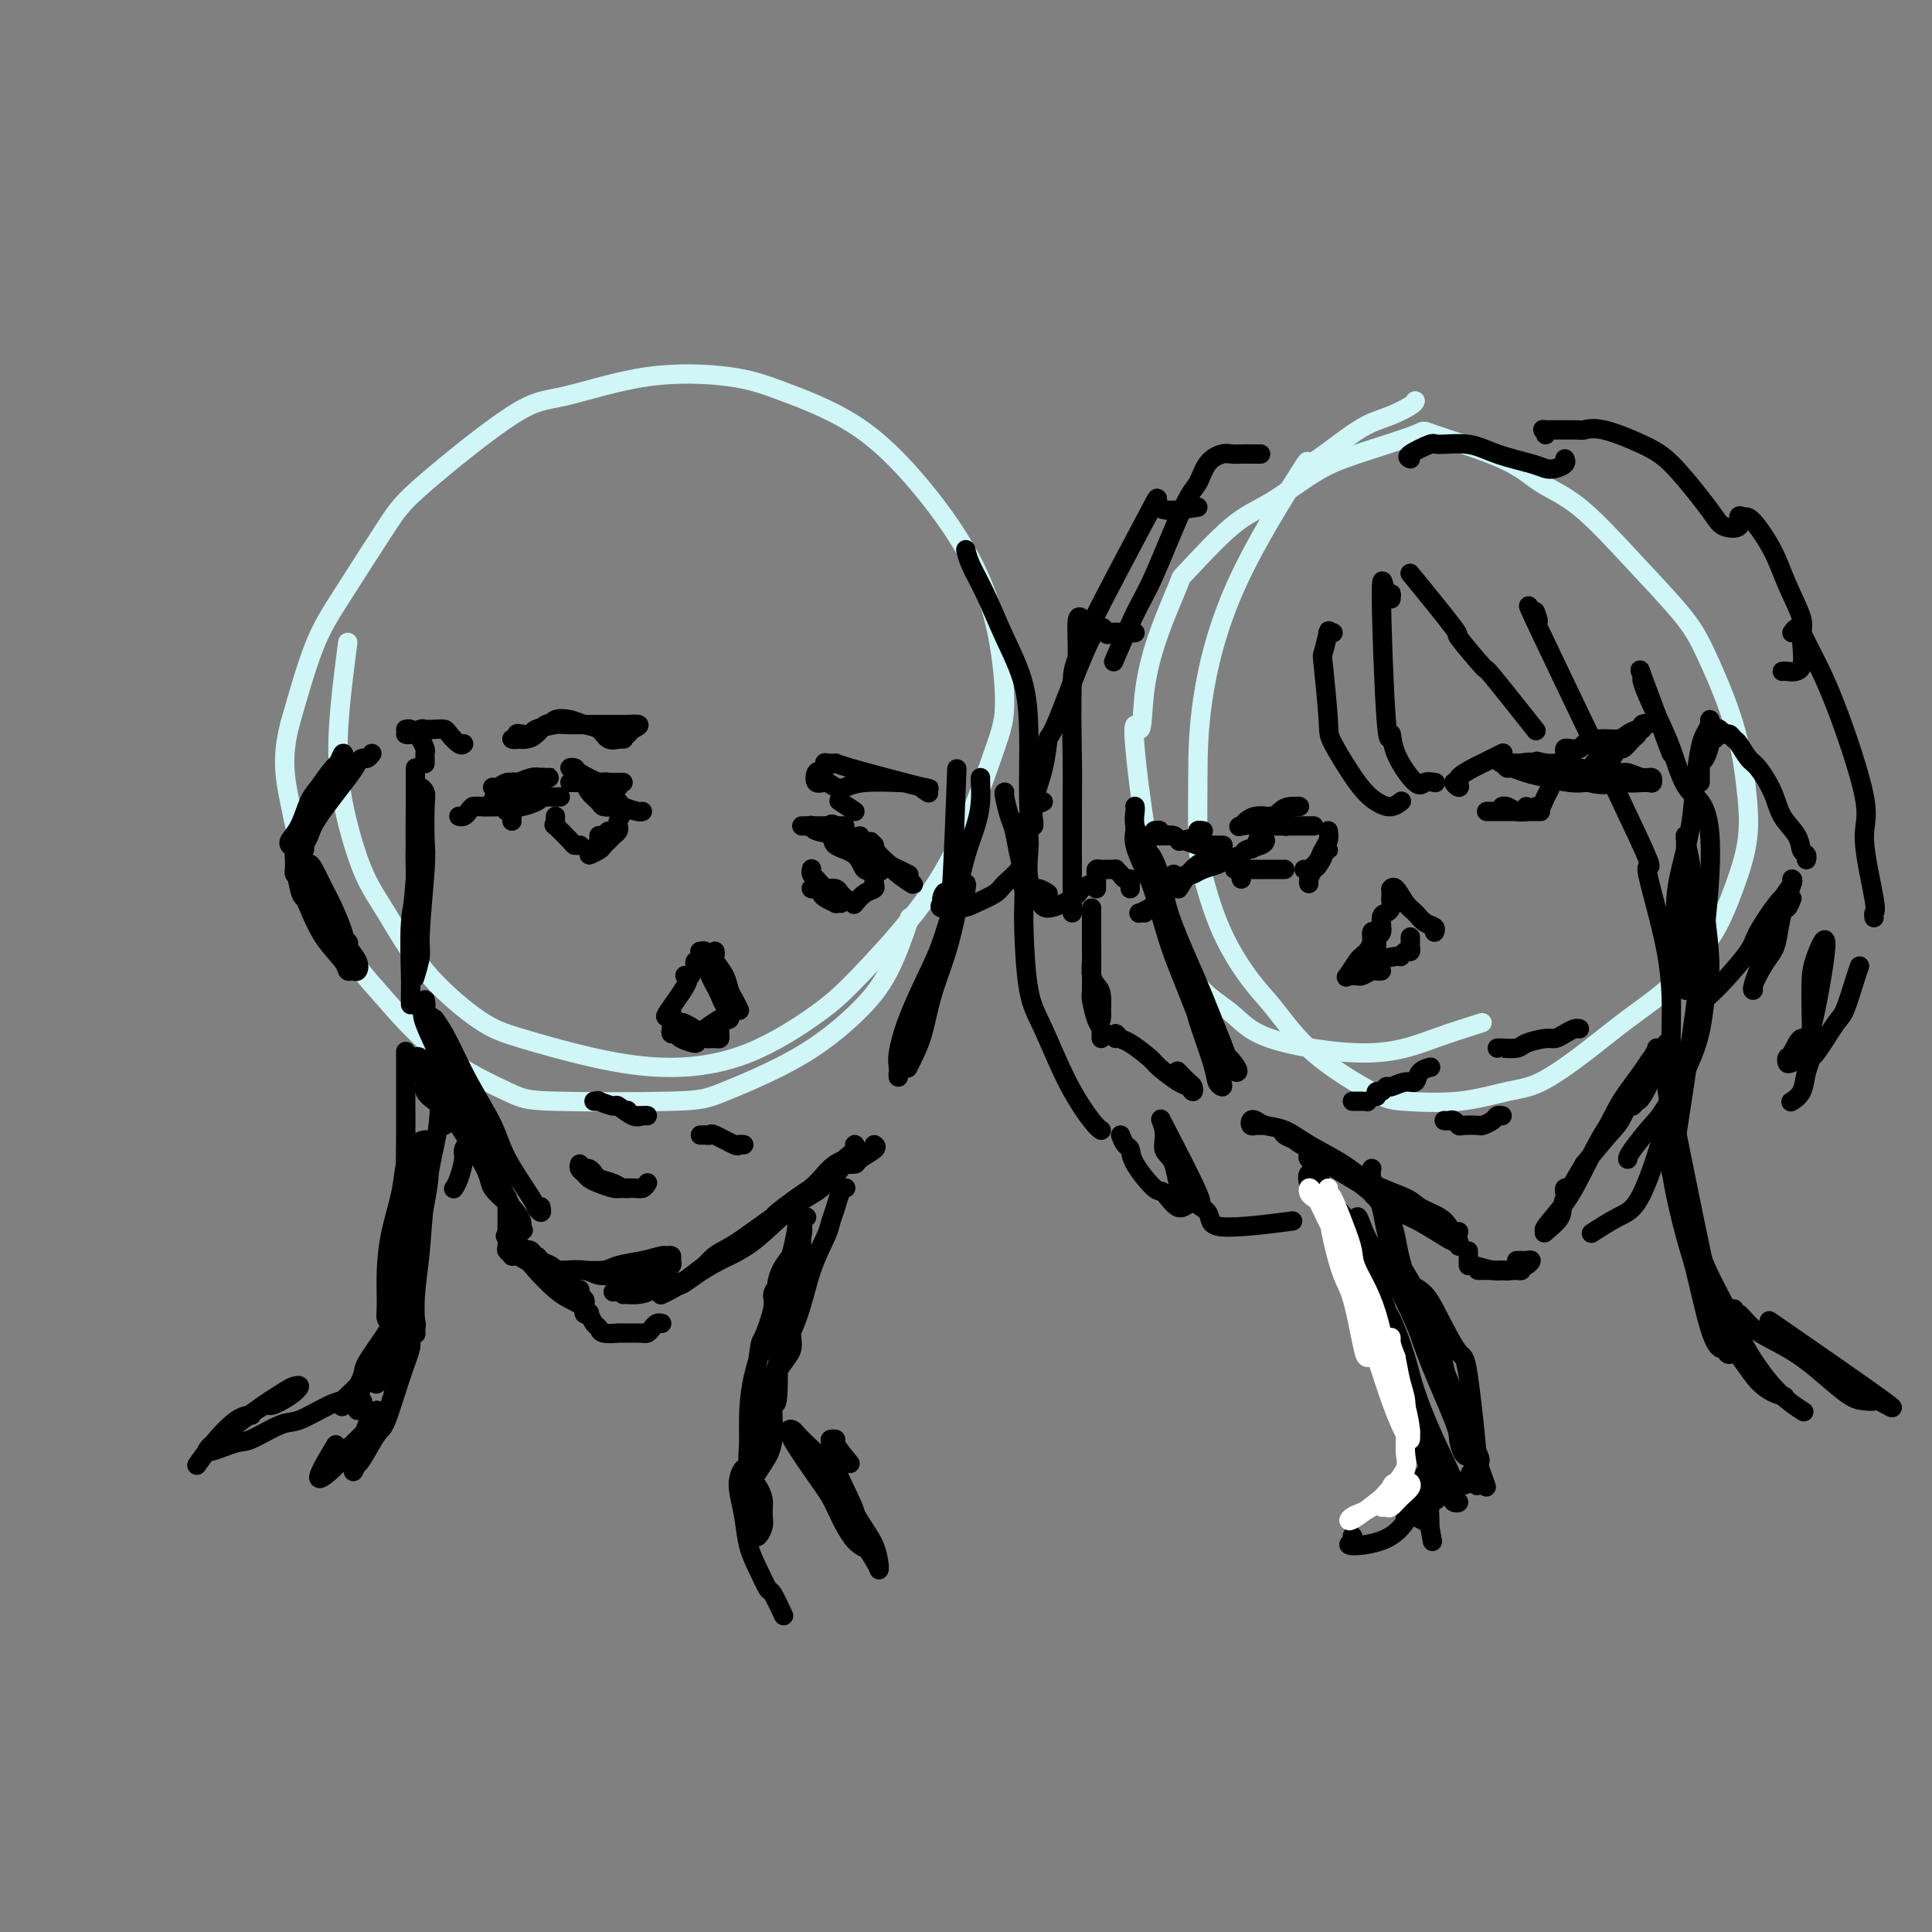 <svg viewBox='0 0 400 400' version='1.1' xmlns='http://www.w3.org/2000/svg' xmlns:xlink='http://www.w3.org/1999/xlink'><rect x="0" y="0" width="400" height="400" fill="#808080" stroke="none"/><g fill='none' stroke='#D0F6F7' stroke-width='4' stroke-linecap='round' stroke-linejoin='round'><path d='M72,133c-0.304,2.317 -0.608,4.634 -1,8c-0.392,3.366 -0.873,7.782 -1,12c-0.127,4.218 0.099,8.239 1,13c0.901,4.761 2.477,10.260 4,14c1.523,3.740 2.994,5.719 5,9c2.006,3.281 4.545,7.865 8,12c3.455,4.135 7.824,7.821 11,10c3.176,2.179 5.160,2.849 9,4c3.840,1.151 9.538,2.781 15,4c5.462,1.219 10.688,2.027 16,2c5.312,-0.027 10.708,-0.889 16,-3c5.292,-2.111 10.478,-5.470 14,-8c3.522,-2.530 5.379,-4.233 9,-8c3.621,-3.767 9.005,-9.600 13,-15c3.995,-5.400 6.600,-10.367 9,-16c2.400,-5.633 4.594,-11.933 6,-16c1.406,-4.067 2.023,-5.902 2,-10c-0.023,-4.098 -0.685,-10.459 -2,-16c-1.315,-5.541 -3.284,-10.262 -6,-15c-2.716,-4.738 -6.181,-9.494 -10,-14c-3.819,-4.506 -7.994,-8.762 -13,-12c-5.006,-3.238 -10.843,-5.457 -15,-7c-4.157,-1.543 -6.632,-2.409 -11,-3c-4.368,-0.591 -10.628,-0.908 -17,0c-6.372,0.908 -12.857,3.041 -17,4c-4.143,0.959 -5.944,0.744 -11,4c-5.056,3.256 -13.366,9.983 -18,14c-4.634,4.017 -5.593,5.324 -8,9c-2.407,3.676 -6.264,9.720 -9,14c-2.736,4.280 -4.353,6.794 -6,11c-1.647,4.206 -3.323,10.103 -5,16'/><path d='M60,150c-1.835,7.123 -0.922,11.431 0,16c0.922,4.569 1.854,9.399 4,15c2.146,5.601 5.508,11.974 8,16c2.492,4.026 4.116,5.706 7,9c2.884,3.294 7.028,8.201 12,12c4.972,3.799 10.772,6.491 14,8c3.228,1.509 3.884,1.834 10,2c6.116,0.166 17.692,0.172 24,0c6.308,-0.172 7.347,-0.520 11,-2c3.653,-1.480 9.918,-4.090 15,-7c5.082,-2.910 8.981,-6.120 12,-9c3.019,-2.880 5.159,-5.429 7,-9c1.841,-3.571 3.383,-8.163 4,-10c0.617,-1.837 0.308,-0.918 0,0'/><path d='M293,83c-0.086,0.235 -0.172,0.469 -1,1c-0.828,0.531 -2.396,1.358 -4,2c-1.604,0.642 -3.242,1.100 -5,2c-1.758,0.900 -3.634,2.243 -6,4c-2.366,1.757 -5.222,3.927 -6,4c-0.778,0.073 0.523,-1.952 -2,2c-2.523,3.952 -8.871,13.881 -13,23c-4.129,9.119 -6.039,17.429 -7,24c-0.961,6.571 -0.974,11.405 -1,16c-0.026,4.595 -0.064,8.952 0,12c0.064,3.048 0.229,4.787 1,8c0.771,3.213 2.149,7.901 4,12c1.851,4.099 4.177,7.609 6,10c1.823,2.391 3.144,3.662 5,6c1.856,2.338 4.245,5.744 8,9c3.755,3.256 8.874,6.362 12,8c3.126,1.638 4.258,1.809 7,2c2.742,0.191 7.093,0.402 11,0c3.907,-0.402 7.369,-1.417 10,-2c2.631,-0.583 4.430,-0.735 7,-2c2.570,-1.265 5.912,-3.642 9,-6c3.088,-2.358 5.922,-4.697 9,-7c3.078,-2.303 6.398,-4.571 9,-7c2.602,-2.429 4.484,-5.018 6,-7c1.516,-1.982 2.664,-3.356 4,-6c1.336,-2.644 2.860,-6.558 4,-10c1.140,-3.442 1.897,-6.412 2,-10c0.103,-3.588 -0.449,-7.794 -1,-12'/><path d='M361,159c-0.579,-3.940 -1.527,-7.789 -3,-12c-1.473,-4.211 -3.471,-8.782 -5,-12c-1.529,-3.218 -2.590,-5.083 -5,-8c-2.410,-2.917 -6.168,-6.887 -10,-11c-3.832,-4.113 -7.738,-8.370 -11,-11c-3.262,-2.630 -5.879,-3.635 -8,-5c-2.121,-1.365 -3.746,-3.092 -8,-5c-4.254,-1.908 -11.136,-3.998 -14,-5c-2.864,-1.002 -1.709,-0.917 -4,0c-2.291,0.917 -8.026,2.667 -12,4c-3.974,1.333 -6.186,2.248 -9,4c-2.814,1.752 -6.230,4.340 -9,6c-2.770,1.660 -4.893,2.392 -8,5c-3.107,2.608 -7.198,7.091 -9,9c-1.802,1.909 -1.314,1.245 -2,3c-0.686,1.755 -2.547,5.930 -4,10c-1.453,4.070 -2.500,8.036 -3,12c-0.500,3.964 -0.454,7.925 -1,8c-0.546,0.075 -1.684,-3.735 -1,4c0.684,7.735 3.189,27.017 7,38c3.811,10.983 8.928,13.668 12,16c3.072,2.332 4.099,4.313 9,6c4.901,1.687 13.674,3.081 20,3c6.326,-0.081 10.203,-1.637 14,-3c3.797,-1.363 7.513,-2.532 9,-3c1.487,-0.468 0.743,-0.234 0,0'/></g>
<g fill='none' stroke='#000000' stroke-width='4' stroke-linecap='round' stroke-linejoin='round'><path d='M235,167c-0.010,-0.046 -0.021,-0.093 0,0c0.021,0.093 0.072,0.325 0,1c-0.072,0.675 -0.268,1.793 0,3c0.268,1.207 1.001,2.502 2,4c0.999,1.498 2.264,3.198 3,6c0.736,2.802 0.942,6.705 2,11c1.058,4.295 2.967,8.983 4,12c1.033,3.017 1.191,4.362 2,7c0.809,2.638 2.268,6.567 3,9c0.732,2.433 0.738,3.370 1,4c0.262,0.630 0.779,0.953 1,1c0.221,0.047 0.145,-0.183 0,-1c-0.145,-0.817 -0.360,-2.221 -1,-4c-0.640,-1.779 -1.704,-3.934 -3,-7c-1.296,-3.066 -2.824,-7.044 -4,-10c-1.176,-2.956 -2.000,-4.889 -3,-8c-1.000,-3.111 -2.177,-7.398 -3,-10c-0.823,-2.602 -1.292,-3.518 -2,-5c-0.708,-1.482 -1.654,-3.530 -2,-5c-0.346,-1.470 -0.093,-2.362 0,-3c0.093,-0.638 0.025,-1.022 0,-1c-0.025,0.022 -0.008,0.452 0,1c0.008,0.548 0.007,1.216 1,3c0.993,1.784 2.982,4.685 4,7c1.018,2.315 1.067,4.043 2,7c0.933,2.957 2.751,7.142 4,10c1.249,2.858 1.928,4.388 3,7c1.072,2.612 2.536,6.306 4,10'/><path d='M253,216c2.890,7.381 1.115,3.834 1,3c-0.115,-0.834 1.431,1.045 2,2c0.569,0.955 0.163,0.987 0,1c-0.163,0.013 -0.081,0.006 0,0'/><path d='M262,233c-0.338,0.008 -0.677,0.015 -1,0c-0.323,-0.015 -0.632,-0.053 -1,0c-0.368,0.053 -0.795,0.198 -1,0c-0.205,-0.198 -0.189,-0.738 0,-1c0.189,-0.262 0.552,-0.244 1,0c0.448,0.244 0.980,0.715 2,1c1.020,0.285 2.529,0.384 4,1c1.471,0.616 2.906,1.751 5,3c2.094,1.249 4.847,2.614 7,4c2.153,1.386 3.704,2.795 6,4c2.296,1.205 5.335,2.208 7,3c1.665,0.792 1.954,1.375 3,2c1.046,0.625 2.849,1.292 4,2c1.151,0.708 1.649,1.456 2,2c0.351,0.544 0.555,0.883 1,1c0.445,0.117 1.130,0.011 1,0c-0.130,-0.011 -1.075,0.074 -2,0c-0.925,-0.074 -1.829,-0.308 -3,-1c-1.171,-0.692 -2.608,-1.841 -5,-3c-2.392,-1.159 -5.738,-2.327 -7,-3c-1.262,-0.673 -0.441,-0.851 -2,-2c-1.559,-1.149 -5.500,-3.269 -8,-5c-2.500,-1.731 -3.559,-3.071 -5,-4c-1.441,-0.929 -3.262,-1.445 -4,-2c-0.738,-0.555 -0.391,-1.149 0,-1c0.391,0.149 0.826,1.043 2,2c1.174,0.957 3.087,1.979 5,3'/><path d='M273,239c1.937,1.054 3.278,1.690 5,3c1.722,1.310 3.823,3.294 6,5c2.177,1.706 4.429,3.136 6,4c1.571,0.864 2.459,1.163 4,2c1.541,0.837 3.733,2.210 5,3c1.267,0.790 1.608,0.995 2,1c0.392,0.005 0.836,-0.191 1,0c0.164,0.191 0.047,0.769 0,1c-0.047,0.231 -0.023,0.116 0,0'/><path d='M304,259c-0.001,0.342 -0.001,0.684 0,1c0.001,0.316 0.005,0.607 0,1c-0.005,0.393 -0.017,0.890 0,1c0.017,0.110 0.063,-0.166 1,0c0.937,0.166 2.766,0.772 4,1c1.234,0.228 1.874,0.076 2,0c0.126,-0.076 -0.263,-0.077 0,0c0.263,0.077 1.178,0.231 2,0c0.822,-0.231 1.552,-0.846 2,-1c0.448,-0.154 0.614,0.155 1,0c0.386,-0.155 0.993,-0.774 1,-1c0.007,-0.226 -0.586,-0.061 -1,0c-0.414,0.061 -0.650,0.016 -1,0c-0.350,-0.016 -0.814,-0.005 -1,0c-0.186,0.005 -0.093,0.002 0,0'/><path d='M308,263c-0.908,-0.000 -1.816,-0.000 -2,0c-0.184,0.000 0.357,0.001 1,0c0.643,-0.001 1.388,-0.003 2,0c0.612,0.003 1.092,0.011 2,0c0.908,-0.011 2.243,-0.042 3,0c0.757,0.042 0.935,0.155 1,0c0.065,-0.155 0.018,-0.580 0,-1c-0.018,-0.420 -0.005,-0.834 0,-1c0.005,-0.166 0.003,-0.083 0,0'/><path d='M354,151c0.006,-0.292 0.013,-0.584 0,-1c-0.013,-0.416 -0.045,-0.957 0,-1c0.045,-0.043 0.168,0.414 0,1c-0.168,0.586 -0.626,1.303 -1,2c-0.374,0.697 -0.664,1.373 -1,3c-0.336,1.627 -0.718,4.205 -1,7c-0.282,2.795 -0.465,5.808 -1,9c-0.535,3.192 -1.422,6.565 -2,9c-0.578,2.435 -0.849,3.933 -1,6c-0.151,2.067 -0.184,4.701 0,7c0.184,2.299 0.585,4.261 1,6c0.415,1.739 0.843,3.254 1,4c0.157,0.746 0.042,0.722 0,1c-0.042,0.278 -0.011,0.857 0,1c0.011,0.143 0.003,-0.150 0,-1c-0.003,-0.850 -0.001,-2.257 0,-4c0.001,-1.743 0.000,-3.822 0,-6c-0.000,-2.178 0.000,-4.454 0,-7c-0.000,-2.546 -0.001,-5.362 0,-7c0.001,-1.638 0.004,-2.099 0,-3c-0.004,-0.901 -0.014,-2.243 0,-3c0.014,-0.757 0.053,-0.927 0,-1c-0.053,-0.073 -0.199,-0.047 0,1c0.199,1.047 0.743,3.115 1,5c0.257,1.885 0.226,3.588 0,6c-0.226,2.412 -0.648,5.533 -1,8c-0.352,2.467 -0.633,4.280 -1,6c-0.367,1.720 -0.819,3.349 -1,4c-0.181,0.651 -0.090,0.326 0,0'/><path d='M338,229c0.366,-0.409 0.731,-0.819 1,-1c0.269,-0.181 0.440,-0.134 1,-1c0.560,-0.866 1.508,-2.647 2,-4c0.492,-1.353 0.527,-2.280 1,-3c0.473,-0.720 1.385,-1.235 2,-2c0.615,-0.765 0.935,-1.782 1,-2c0.065,-0.218 -0.124,0.361 0,1c0.124,0.639 0.562,1.338 0,2c-0.562,0.662 -2.124,1.288 -3,2c-0.876,0.712 -1.065,1.511 -2,3c-0.935,1.489 -2.616,3.667 -4,5c-1.384,1.333 -2.471,1.821 -4,4c-1.529,2.179 -3.499,6.050 -5,9c-1.501,2.950 -2.535,4.978 -4,7c-1.465,2.022 -3.363,4.039 -4,5c-0.637,0.961 -0.013,0.866 0,1c0.013,0.134 -0.586,0.496 0,0c0.586,-0.496 2.356,-1.851 3,-3c0.644,-1.149 0.162,-2.094 1,-4c0.838,-1.906 2.995,-4.775 5,-8c2.005,-3.225 3.858,-6.808 5,-9c1.142,-2.192 1.572,-2.993 3,-5c1.428,-2.007 3.852,-5.219 5,-7c1.148,-1.781 1.020,-2.132 1,-2c-0.020,0.132 0.068,0.746 0,1c-0.068,0.254 -0.292,0.148 -1,1c-0.708,0.852 -1.901,2.661 -3,5c-1.099,2.339 -2.104,5.207 -3,7c-0.896,1.793 -1.685,2.512 -3,4c-1.315,1.488 -3.158,3.744 -5,6'/><path d='M328,241c-2.785,4.552 -2.746,4.931 -3,5c-0.254,0.069 -0.799,-0.174 -1,0c-0.201,0.174 -0.057,0.764 0,1c0.057,0.236 0.029,0.118 0,0'/><path d='M352,162c0.002,-0.332 0.003,-0.664 0,-1c-0.003,-0.336 -0.011,-0.675 0,-1c0.011,-0.325 0.040,-0.637 0,-1c-0.040,-0.363 -0.151,-0.776 0,-1c0.151,-0.224 0.562,-0.259 1,-1c0.438,-0.741 0.901,-2.188 1,-3c0.099,-0.812 -0.167,-0.989 0,-1c0.167,-0.011 0.766,0.145 1,0c0.234,-0.145 0.104,-0.590 0,-1c-0.104,-0.410 -0.182,-0.786 0,-1c0.182,-0.214 0.625,-0.267 1,0c0.375,0.267 0.681,0.852 1,1c0.319,0.148 0.651,-0.143 1,0c0.349,0.143 0.717,0.718 1,1c0.283,0.282 0.483,0.269 1,1c0.517,0.731 1.350,2.204 2,3c0.650,0.796 1.115,0.914 2,2c0.885,1.086 2.188,3.141 3,5c0.812,1.859 1.132,3.521 2,5c0.868,1.479 2.285,2.775 3,4c0.715,1.225 0.728,2.380 1,3c0.272,0.620 0.804,0.705 1,1c0.196,0.295 0.056,0.798 0,1c-0.056,0.202 -0.028,0.101 0,0'/><path d='M371,186c-0.335,0.864 -0.670,1.728 -1,2c-0.330,0.272 -0.656,-0.046 -1,1c-0.344,1.046 -0.705,3.458 -1,5c-0.295,1.542 -0.525,2.215 -1,3c-0.475,0.785 -1.197,1.682 -2,3c-0.803,1.318 -1.688,3.058 -2,4c-0.312,0.942 -0.052,1.087 0,1c0.052,-0.087 -0.103,-0.406 0,-1c0.103,-0.594 0.466,-1.462 1,-3c0.534,-1.538 1.239,-3.747 2,-6c0.761,-2.253 1.578,-4.549 2,-6c0.422,-1.451 0.450,-2.056 1,-3c0.550,-0.944 1.622,-2.226 2,-3c0.378,-0.774 0.063,-1.039 0,-1c-0.063,0.039 0.127,0.381 0,1c-0.127,0.619 -0.572,1.516 -1,2c-0.428,0.484 -0.840,0.554 -2,2c-1.160,1.446 -3.068,4.269 -4,6c-0.932,1.731 -0.889,2.371 -2,4c-1.111,1.629 -3.376,4.246 -5,6c-1.624,1.754 -2.607,2.644 -3,3c-0.393,0.356 -0.197,0.178 0,0'/><path d='M234,184c-0.025,-0.303 -0.049,-0.607 0,-1c0.049,-0.393 0.172,-0.876 0,-1c-0.172,-0.124 -0.637,0.110 -1,0c-0.363,-0.110 -0.622,-0.566 -1,-1c-0.378,-0.434 -0.875,-0.848 -1,-1c-0.125,-0.152 0.120,-0.041 0,0c-0.120,0.041 -0.607,0.014 -1,0c-0.393,-0.014 -0.694,-0.015 -1,0c-0.306,0.015 -0.618,0.045 -1,0c-0.382,-0.045 -0.834,-0.166 -1,0c-0.166,0.166 -0.044,0.619 0,1c0.044,0.381 0.012,0.690 0,1c-0.012,0.310 -0.003,0.622 0,1c0.003,0.378 0.001,0.822 0,1c-0.001,0.178 -0.000,0.089 0,0'/><path d='M226,188c0.000,0.238 0.000,0.476 0,1c-0.000,0.524 -0.001,1.336 0,2c0.001,0.664 0.003,1.182 0,2c-0.003,0.818 -0.011,1.938 0,3c0.011,1.062 0.042,2.068 0,3c-0.042,0.932 -0.155,1.791 0,3c0.155,1.209 0.578,2.770 1,4c0.422,1.230 0.842,2.131 1,3c0.158,0.869 0.053,1.705 0,2c-0.053,0.295 -0.053,0.048 0,-1c0.053,-1.048 0.158,-2.898 0,-4c-0.158,-1.102 -0.578,-1.456 -1,-2c-0.422,-0.544 -0.845,-1.280 -1,-2c-0.155,-0.720 -0.041,-1.426 0,-2c0.041,-0.574 0.010,-1.015 0,-1c-0.010,0.015 -0.000,0.487 0,1c0.000,0.513 -0.010,1.069 0,2c0.010,0.931 0.041,2.238 0,3c-0.041,0.762 -0.155,0.978 0,2c0.155,1.022 0.577,2.848 1,4c0.423,1.152 0.845,1.628 1,2c0.155,0.372 0.042,0.639 0,1c-0.042,0.361 -0.012,0.818 0,1c0.012,0.182 0.006,0.091 0,0'/><path d='M231,215c-0.083,-0.527 -0.166,-1.054 0,-1c0.166,0.054 0.580,0.691 1,1c0.420,0.309 0.848,0.292 2,1c1.152,0.708 3.030,2.142 4,3c0.970,0.858 1.031,1.141 2,2c0.969,0.859 2.846,2.295 4,3c1.154,0.705 1.584,0.679 2,1c0.416,0.321 0.819,0.989 1,1c0.181,0.011 0.141,-0.636 0,-1c-0.141,-0.364 -0.384,-0.444 -1,-1c-0.616,-0.556 -1.605,-1.587 -2,-2c-0.395,-0.413 -0.198,-0.206 0,0'/><path d='M285,227c-0.086,-0.455 -0.171,-0.911 0,-1c0.171,-0.089 0.599,0.188 1,0c0.401,-0.188 0.775,-0.842 1,-1c0.225,-0.158 0.302,0.178 1,0c0.698,-0.178 2.016,-0.871 3,-1c0.984,-0.129 1.635,0.306 2,0c0.365,-0.306 0.444,-1.352 1,-2c0.556,-0.648 1.587,-0.900 2,-1c0.413,-0.100 0.206,-0.050 0,0'/><path d='M310,217c0.505,0.006 1.010,0.012 1,0c-0.010,-0.012 -0.536,-0.041 0,0c0.536,0.041 2.135,0.152 3,0c0.865,-0.152 0.995,-0.566 2,-1c1.005,-0.434 2.886,-0.887 4,-1c1.114,-0.113 1.461,0.113 2,0c0.539,-0.113 1.268,-0.566 2,-1c0.732,-0.434 1.466,-0.847 2,-1c0.534,-0.153 0.867,-0.044 1,0c0.133,0.044 0.067,0.022 0,0'/><path d='M283,228c0.000,0.000 0.100,0.100 0.1,0.1'/><path d='M282,228c-0.309,0.000 -0.619,0.000 -1,0c-0.381,0.000 -0.834,0.000 -1,0c-0.166,0.000 -0.045,-0.000 0,0c0.045,0.000 0.013,0.000 0,0c-0.013,-0.000 -0.006,0.000 0,0'/><path d='M299,232c0.338,0.030 0.676,0.060 1,0c0.324,-0.060 0.635,-0.212 1,0c0.365,0.212 0.784,0.786 1,1c0.216,0.214 0.229,0.068 1,0c0.771,-0.068 2.301,-0.057 3,0c0.699,0.057 0.566,0.159 1,0c0.434,-0.159 1.436,-0.579 2,-1c0.564,-0.421 0.690,-0.844 1,-1c0.310,-0.156 0.803,-0.045 1,0c0.197,0.045 0.099,0.022 0,0'/><path d='M203,161c-0.017,0.085 -0.034,0.170 0,1c0.034,0.830 0.119,2.405 0,4c-0.119,1.595 -0.442,3.209 -1,5c-0.558,1.791 -1.350,3.757 -2,6c-0.650,2.243 -1.159,4.761 -2,8c-0.841,3.239 -2.015,7.199 -3,10c-0.985,2.801 -1.780,4.444 -3,7c-1.220,2.556 -2.863,6.027 -4,9c-1.137,2.973 -1.767,5.449 -2,7c-0.233,1.551 -0.069,2.176 0,3c0.069,0.824 0.043,1.848 0,2c-0.043,0.152 -0.103,-0.567 0,-1c0.103,-0.433 0.368,-0.578 1,-2c0.632,-1.422 1.630,-4.120 2,-5c0.370,-0.880 0.113,0.059 1,-2c0.887,-2.059 2.918,-7.117 4,-11c1.082,-3.883 1.215,-6.590 2,-9c0.785,-2.410 2.222,-4.521 3,-6c0.778,-1.479 0.897,-2.325 1,-3c0.103,-0.675 0.190,-1.181 0,-1c-0.190,0.181 -0.655,1.047 -1,2c-0.345,0.953 -0.568,1.991 -1,4c-0.432,2.009 -1.072,4.987 -2,8c-0.928,3.013 -2.144,6.062 -3,9c-0.856,2.938 -1.353,5.767 -2,8c-0.647,2.233 -1.443,3.870 -2,5c-0.557,1.130 -0.873,1.751 -1,2c-0.127,0.249 -0.063,0.124 0,0'/><path d='M181,237c0.325,0.227 0.650,0.454 0,1c-0.650,0.546 -2.275,1.412 -3,2c-0.725,0.588 -0.548,0.899 -1,1c-0.452,0.101 -1.531,-0.006 -2,0c-0.469,0.006 -0.326,0.127 -1,1c-0.674,0.873 -2.164,2.499 -3,3c-0.836,0.501 -1.018,-0.124 -3,1c-1.982,1.124 -5.766,3.995 -7,5c-1.234,1.005 0.081,0.143 -1,1c-1.081,0.857 -4.557,3.434 -7,5c-2.443,1.566 -3.854,2.120 -5,3c-1.146,0.880 -2.026,2.087 -3,3c-0.974,0.913 -2.041,1.532 -3,2c-0.959,0.468 -1.810,0.786 -2,1c-0.190,0.214 0.282,0.325 1,0c0.718,-0.325 1.683,-1.086 3,-2c1.317,-0.914 2.985,-1.980 5,-3c2.015,-1.020 4.379,-1.993 7,-4c2.621,-2.007 5.501,-5.048 8,-7c2.499,-1.952 4.616,-2.816 6,-4c1.384,-1.184 2.034,-2.689 3,-4c0.966,-1.311 2.247,-2.428 3,-3c0.753,-0.572 0.980,-0.601 1,-1c0.020,-0.399 -0.165,-1.169 0,-1c0.165,0.169 0.679,1.279 0,2c-0.679,0.721 -2.552,1.055 -4,2c-1.448,0.945 -2.471,2.501 -4,4c-1.529,1.499 -3.566,2.942 -5,4c-1.434,1.058 -2.267,1.731 -4,3c-1.733,1.269 -4.367,3.135 -7,5'/><path d='M153,257c-4.941,3.763 -5.794,4.171 -7,5c-1.206,0.829 -2.767,2.078 -4,3c-1.233,0.922 -2.140,1.518 -3,2c-0.860,0.482 -1.674,0.852 -2,1c-0.326,0.148 -0.163,0.074 0,0'/><path d='M137,274c-0.332,-0.083 -0.663,-0.166 -1,0c-0.337,0.166 -0.678,0.580 -1,1c-0.322,0.420 -0.624,0.845 -1,1c-0.376,0.155 -0.826,0.041 -1,0c-0.174,-0.041 -0.071,-0.010 0,0c0.071,0.010 0.111,-0.001 -1,0c-1.111,0.001 -3.372,0.012 -4,0c-0.628,-0.012 0.378,-0.049 0,0c-0.378,0.049 -2.139,0.185 -3,0c-0.861,-0.185 -0.823,-0.690 -1,-1c-0.177,-0.310 -0.569,-0.427 -1,-1c-0.431,-0.573 -0.900,-1.604 -1,-2c-0.100,-0.396 0.169,-0.158 0,0c-0.169,0.158 -0.776,0.235 -1,0c-0.224,-0.235 -0.064,-0.781 0,-1c0.064,-0.219 0.032,-0.109 0,0'/><path d='M86,159c-0.000,0.355 -0.000,0.710 0,1c0.000,0.290 0.001,0.513 0,1c-0.001,0.487 -0.004,1.236 0,2c0.004,0.764 0.015,1.544 0,4c-0.015,2.456 -0.057,6.589 0,9c0.057,2.411 0.211,3.100 0,6c-0.211,2.900 -0.789,8.011 -1,11c-0.211,2.989 -0.057,3.855 0,6c0.057,2.145 0.015,5.567 0,7c-0.015,1.433 -0.004,0.876 0,1c0.004,0.124 -0.000,0.929 0,1c0.000,0.071 0.004,-0.592 0,-1c-0.004,-0.408 -0.016,-0.562 0,-1c0.016,-0.438 0.061,-1.160 0,-4c-0.061,-2.840 -0.228,-7.799 0,-11c0.228,-3.201 0.849,-4.645 1,-7c0.151,-2.355 -0.170,-5.621 0,-9c0.170,-3.379 0.830,-6.872 1,-9c0.170,-2.128 -0.149,-2.893 0,-3c0.149,-0.107 0.768,0.443 1,1c0.232,0.557 0.077,1.119 0,3c-0.077,1.881 -0.077,5.079 0,7c0.077,1.921 0.231,2.564 0,6c-0.231,3.436 -0.845,9.663 -1,13c-0.155,3.337 0.151,3.783 0,5c-0.151,1.217 -0.757,3.205 -1,4c-0.243,0.795 -0.121,0.398 0,0'/><path d='M92,233c-0.436,-1.172 -0.873,-2.344 -1,-3c-0.127,-0.656 0.054,-0.794 0,-1c-0.054,-0.206 -0.344,-0.478 -1,-1c-0.656,-0.522 -1.679,-1.292 -2,-2c-0.321,-0.708 0.060,-1.354 0,-2c-0.060,-0.646 -0.562,-1.291 -1,-2c-0.438,-0.709 -0.814,-1.481 -1,-2c-0.186,-0.519 -0.182,-0.784 0,-1c0.182,-0.216 0.543,-0.382 1,0c0.457,0.382 1.009,1.313 1,2c-0.009,0.687 -0.580,1.131 0,2c0.580,0.869 2.312,2.164 3,3c0.688,0.836 0.332,1.212 2,4c1.668,2.788 5.360,7.989 7,11c1.640,3.011 1.228,3.833 2,5c0.772,1.167 2.730,2.680 4,4c1.270,1.320 1.854,2.448 2,3c0.146,0.552 -0.146,0.528 0,1c0.146,0.472 0.730,1.438 0,0c-0.730,-1.438 -2.775,-5.282 -4,-8c-1.225,-2.718 -1.631,-4.309 -3,-7c-1.369,-2.691 -3.701,-6.481 -5,-9c-1.299,-2.519 -1.565,-3.765 -3,-7c-1.435,-3.235 -4.039,-8.458 -5,-11c-0.961,-2.542 -0.278,-2.403 0,-3c0.278,-0.597 0.152,-1.930 0,-2c-0.152,-0.070 -0.329,1.123 0,2c0.329,0.877 1.165,1.439 2,2'/><path d='M90,211c0.820,1.081 1.870,2.784 3,5c1.130,2.216 2.340,4.946 4,8c1.660,3.054 3.769,6.431 5,9c1.231,2.569 1.584,4.331 3,7c1.416,2.669 3.896,6.246 5,8c1.104,1.754 0.832,1.687 1,2c0.168,0.313 0.776,1.007 1,1c0.224,-0.007 0.064,-0.716 0,-1c-0.064,-0.284 -0.032,-0.142 0,0'/><path d='M88,158c-0.002,0.087 -0.003,0.174 0,0c0.003,-0.174 0.012,-0.610 0,-1c-0.012,-0.390 -0.044,-0.735 0,-1c0.044,-0.265 0.166,-0.449 0,-1c-0.166,-0.551 -0.619,-1.468 -1,-2c-0.381,-0.532 -0.691,-0.678 -1,-1c-0.309,-0.322 -0.619,-0.818 -1,-1c-0.381,-0.182 -0.833,-0.049 -1,0c-0.167,0.049 -0.048,0.014 0,0c0.048,-0.014 0.024,-0.007 0,0'/><path d='M96,154c-0.214,0.196 -0.429,0.393 -1,0c-0.571,-0.393 -1.500,-1.374 -2,-2c-0.500,-0.626 -0.571,-0.896 -1,-1c-0.429,-0.104 -1.215,-0.042 -2,0c-0.785,0.042 -1.570,0.064 -2,0c-0.430,-0.064 -0.507,-0.213 -1,0c-0.493,0.213 -1.402,0.788 -2,1c-0.598,0.212 -0.885,0.061 -1,0c-0.115,-0.061 -0.057,-0.030 0,0'/><path d='M77,156c-0.336,0.444 -0.671,0.888 -1,1c-0.329,0.112 -0.651,-0.108 -1,0c-0.349,0.108 -0.724,0.543 -1,1c-0.276,0.457 -0.452,0.936 -2,3c-1.548,2.064 -4.467,5.712 -6,8c-1.533,2.288 -1.680,3.217 -2,4c-0.320,0.783 -0.811,1.421 -1,2c-0.189,0.579 -0.075,1.100 0,1c0.075,-0.100 0.109,-0.819 0,-1c-0.109,-0.181 -0.363,0.177 0,-1c0.363,-1.177 1.344,-3.890 2,-5c0.656,-1.110 0.988,-0.617 1,-1c0.012,-0.383 -0.297,-1.641 0,-3c0.297,-1.359 1.199,-2.819 2,-4c0.801,-1.181 1.501,-2.083 2,-3c0.499,-0.917 0.797,-1.850 1,-2c0.203,-0.150 0.312,0.484 0,1c-0.312,0.516 -1.044,0.915 -2,2c-0.956,1.085 -2.137,2.855 -3,4c-0.863,1.145 -1.408,1.666 -2,3c-0.592,1.334 -1.231,3.481 -2,5c-0.769,1.519 -1.669,2.409 -2,3c-0.331,0.591 -0.095,0.883 0,1c0.095,0.117 0.047,0.058 0,0'/><path d='M62,181c-0.423,0.128 -0.845,0.255 -1,0c-0.155,-0.255 -0.042,-0.893 0,-1c0.042,-0.107 0.014,0.318 0,0c-0.014,-0.318 -0.015,-1.378 0,-2c0.015,-0.622 0.044,-0.805 0,-1c-0.044,-0.195 -0.162,-0.402 0,1c0.162,1.402 0.604,4.413 1,6c0.396,1.587 0.746,1.750 1,2c0.254,0.250 0.411,0.589 1,2c0.589,1.411 1.611,3.896 3,6c1.389,2.104 3.145,3.827 4,5c0.855,1.173 0.811,1.797 1,2c0.189,0.203 0.613,-0.016 1,0c0.387,0.016 0.739,0.265 1,0c0.261,-0.265 0.432,-1.045 0,-2c-0.432,-0.955 -1.467,-2.084 -2,-3c-0.533,-0.916 -0.563,-1.620 -1,-3c-0.437,-1.380 -1.281,-3.436 -2,-5c-0.719,-1.564 -1.315,-2.638 -2,-4c-0.685,-1.362 -1.461,-3.014 -2,-4c-0.539,-0.986 -0.843,-1.306 -1,-1c-0.157,0.306 -0.168,1.238 0,2c0.168,0.762 0.515,1.353 1,3c0.485,1.647 1.109,4.349 2,6c0.891,1.651 2.047,2.252 3,3c0.953,0.748 1.701,1.642 2,2c0.299,0.358 0.150,0.179 0,0'/><path d='M129,162c-0.254,-0.004 -0.508,-0.008 -1,0c-0.492,0.008 -1.223,0.027 -2,0c-0.777,-0.027 -1.602,-0.099 -2,0c-0.398,0.099 -0.370,0.368 -1,0c-0.630,-0.368 -1.920,-1.373 -3,-2c-1.080,-0.627 -1.950,-0.877 -2,-1c-0.050,-0.123 0.722,-0.120 1,0c0.278,0.120 0.063,0.358 1,1c0.937,0.642 3.026,1.688 4,2c0.974,0.312 0.832,-0.112 1,0c0.168,0.112 0.646,0.758 1,1c0.354,0.242 0.586,0.079 1,0c0.414,-0.079 1.011,-0.074 1,0c-0.011,0.074 -0.631,0.216 -1,0c-0.369,-0.216 -0.487,-0.790 -1,-1c-0.513,-0.210 -1.419,-0.056 -2,0c-0.581,0.056 -0.835,0.015 -1,0c-0.165,-0.015 -0.240,-0.004 -1,0c-0.760,0.004 -2.205,0.001 -3,0c-0.795,-0.001 -0.942,-0.000 -1,0c-0.058,0.000 -0.029,0.000 0,0'/><path d='M116,165c-1.563,-0.001 -3.127,-0.001 -4,0c-0.873,0.001 -1.057,0.004 -1,0c0.057,-0.004 0.354,-0.014 0,0c-0.354,0.014 -1.361,0.053 -3,0c-1.639,-0.053 -3.911,-0.198 -5,0c-1.089,0.198 -0.996,0.740 -1,1c-0.004,0.260 -0.107,0.238 0,0c0.107,-0.238 0.424,-0.691 1,-1c0.576,-0.309 1.413,-0.475 3,-1c1.587,-0.525 3.925,-1.409 5,-2c1.075,-0.591 0.888,-0.890 1,-1c0.112,-0.110 0.522,-0.031 1,0c0.478,0.031 1.022,0.012 1,0c-0.022,-0.012 -0.610,-0.018 -1,0c-0.390,0.018 -0.580,0.061 -1,0c-0.420,-0.061 -1.069,-0.227 -2,0c-0.931,0.227 -2.144,0.846 -3,1c-0.856,0.154 -1.357,-0.159 -2,0c-0.643,0.159 -1.430,0.789 -2,1c-0.570,0.211 -0.922,0.004 -1,0c-0.078,-0.004 0.120,0.195 1,0c0.880,-0.195 2.442,-0.784 3,-1c0.558,-0.216 0.112,-0.058 1,0c0.888,0.058 3.111,0.017 4,0c0.889,-0.017 0.445,-0.008 0,0'/><path d='M122,162c-0.407,0.047 -0.815,0.093 -1,0c-0.185,-0.093 -0.148,-0.326 0,0c0.148,0.326 0.407,1.211 1,2c0.593,0.789 1.520,1.481 2,2c0.480,0.519 0.515,0.865 1,1c0.485,0.135 1.422,0.060 2,0c0.578,-0.060 0.798,-0.104 1,0c0.202,0.104 0.387,0.357 0,0c-0.387,-0.357 -1.346,-1.322 -2,-2c-0.654,-0.678 -1.002,-1.068 -1,-1c0.002,0.068 0.354,0.592 1,1c0.646,0.408 1.585,0.698 2,1c0.415,0.302 0.307,0.617 1,1c0.693,0.383 2.187,0.834 3,1c0.813,0.166 0.947,0.047 1,0c0.053,-0.047 0.027,-0.024 0,0'/><path d='M166,171c0.386,0.000 0.771,0.000 1,0c0.229,0.000 0.301,0.000 1,0c0.699,-0.000 2.026,0.000 3,0c0.974,0.000 1.595,0.000 2,0c0.405,0.000 0.593,0.000 1,0c0.407,0.000 1.033,0.000 1,0c-0.033,0.000 -0.724,0.000 -1,0c-0.276,0.000 -0.138,0.000 0,0'/><path d='M168,171c-0.023,-0.097 -0.045,-0.193 0,0c0.045,0.193 0.158,0.676 1,1c0.842,0.324 2.413,0.488 3,1c0.587,0.512 0.190,1.370 1,2c0.810,0.630 2.826,1.030 4,2c1.174,0.970 1.507,2.509 2,3c0.493,0.491 1.146,-0.065 2,0c0.854,0.065 1.909,0.753 1,0c-0.909,-0.753 -3.781,-2.945 -5,-4c-1.219,-1.055 -0.783,-0.973 -1,-1c-0.217,-0.027 -1.087,-0.163 -2,-1c-0.913,-0.837 -1.869,-2.373 -2,-3c-0.131,-0.627 0.564,-0.344 1,0c0.436,0.344 0.614,0.748 1,1c0.386,0.252 0.982,0.353 2,1c1.018,0.647 2.459,1.842 4,3c1.541,1.158 3.184,2.280 4,3c0.816,0.720 0.806,1.038 2,2c1.194,0.962 3.591,2.567 3,2c-0.591,-0.567 -4.169,-3.305 -6,-5c-1.831,-1.695 -1.916,-2.348 -2,-3'/><path d='M181,175c-1.333,-1.333 -0.667,-0.667 0,0'/><path d='M178,174c0.020,-0.518 0.040,-1.036 0,-1c-0.040,0.036 -0.138,0.625 0,1c0.138,0.375 0.514,0.535 1,1c0.486,0.465 1.083,1.235 2,2c0.917,0.765 2.153,1.525 3,2c0.847,0.475 1.305,0.666 2,1c0.695,0.334 1.627,0.810 2,1c0.373,0.190 0.186,0.095 0,0'/><path d='M168,180c0.019,-0.098 0.037,-0.195 0,0c-0.037,0.195 -0.130,0.683 0,1c0.130,0.317 0.482,0.463 1,1c0.518,0.537 1.201,1.465 2,2c0.799,0.535 1.713,0.676 2,1c0.287,0.324 -0.055,0.829 0,1c0.055,0.171 0.505,0.007 1,0c0.495,-0.007 1.035,0.142 1,0c-0.035,-0.142 -0.645,-0.574 -1,-1c-0.355,-0.426 -0.456,-0.847 -1,-1c-0.544,-0.153 -1.529,-0.038 -2,0c-0.471,0.038 -0.426,-0.001 -1,0c-0.574,0.001 -1.768,0.043 -2,0c-0.232,-0.043 0.497,-0.169 1,0c0.503,0.169 0.779,0.634 1,1c0.221,0.366 0.385,0.634 1,1c0.615,0.366 1.680,0.830 2,1c0.320,0.170 -0.106,0.046 0,0c0.106,-0.046 0.745,-0.013 1,0c0.255,0.013 0.128,0.007 0,0'/><path d='M181,183c0.012,-0.509 0.024,-1.019 0,-1c-0.024,0.019 -0.084,0.566 0,1c0.084,0.434 0.311,0.756 0,1c-0.311,0.244 -1.161,0.412 -2,1c-0.839,0.588 -1.668,1.597 -2,2c-0.332,0.403 -0.166,0.202 0,0'/><path d='M129,168c-0.416,0.756 -0.832,1.512 -1,2c-0.168,0.488 -0.087,0.708 0,1c0.087,0.292 0.179,0.655 0,1c-0.179,0.345 -0.631,0.671 -1,1c-0.369,0.329 -0.656,0.661 -1,1c-0.344,0.339 -0.744,0.687 -1,1c-0.256,0.313 -0.367,0.593 -1,1c-0.633,0.407 -1.787,0.941 -2,1c-0.213,0.059 0.514,-0.359 1,-1c0.486,-0.641 0.729,-1.506 1,-2c0.271,-0.494 0.570,-0.616 1,-1c0.430,-0.384 0.992,-1.031 1,-1c0.008,0.031 -0.536,0.739 -1,1c-0.464,0.261 -0.847,0.075 -1,0c-0.153,-0.075 -0.077,-0.037 0,0'/><path d='M115,169c-0.023,0.287 -0.046,0.574 0,1c0.046,0.426 0.160,0.990 0,1c-0.160,0.010 -0.593,-0.533 0,0c0.593,0.533 2.211,2.143 3,3c0.789,0.857 0.747,0.962 1,1c0.253,0.038 0.799,0.010 1,0c0.201,-0.010 0.057,-0.003 0,0c-0.057,0.003 -0.029,0.001 0,0'/><path d='M106,170c-0.024,-0.301 -0.047,-0.603 0,-1c0.047,-0.397 0.166,-0.891 0,-1c-0.166,-0.109 -0.616,0.167 -1,0c-0.384,-0.167 -0.703,-0.777 -1,-1c-0.297,-0.223 -0.571,-0.060 -1,0c-0.429,0.060 -1.014,0.017 -1,0c0.014,-0.017 0.627,-0.008 1,0c0.373,0.008 0.506,0.013 1,0c0.494,-0.013 1.348,-0.046 2,0c0.652,0.046 1.102,0.169 2,0c0.898,-0.169 2.245,-0.632 3,-1c0.755,-0.368 0.918,-0.641 1,-1c0.082,-0.359 0.082,-0.804 0,-1c-0.082,-0.196 -0.248,-0.144 -1,0c-0.752,0.144 -2.092,0.378 -3,1c-0.908,0.622 -1.383,1.631 -2,2c-0.617,0.369 -1.374,0.099 -2,0c-0.626,-0.099 -1.121,-0.027 -2,0c-0.879,0.027 -2.142,0.007 -3,0c-0.858,-0.007 -1.313,-0.002 -1,0c0.313,0.002 1.392,0.001 2,0c0.608,-0.001 0.745,-0.000 1,0c0.255,0.000 0.627,0.000 1,0'/><path d='M102,167c0.439,0.001 0.038,0.003 0,0c-0.038,-0.003 0.288,-0.011 0,0c-0.288,0.011 -1.191,0.041 -2,0c-0.809,-0.041 -1.523,-0.155 -2,0c-0.477,0.155 -0.715,0.578 -1,1c-0.285,0.422 -0.615,0.845 -1,1c-0.385,0.155 -0.824,0.044 -1,0c-0.176,-0.044 -0.088,-0.022 0,0'/><path d='M144,200c-0.114,-0.445 -0.228,-0.889 0,-1c0.228,-0.111 0.797,0.113 1,0c0.203,-0.113 0.040,-0.561 0,-1c-0.040,-0.439 0.045,-0.868 0,-1c-0.045,-0.132 -0.219,0.034 0,0c0.219,-0.034 0.832,-0.267 1,0c0.168,0.267 -0.109,1.033 0,2c0.109,0.967 0.603,2.133 1,3c0.397,0.867 0.695,1.435 1,2c0.305,0.565 0.615,1.127 1,2c0.385,0.873 0.846,2.058 1,2c0.154,-0.058 0.003,-1.359 0,-2c-0.003,-0.641 0.143,-0.624 0,-1c-0.143,-0.376 -0.576,-1.147 -1,-2c-0.424,-0.853 -0.839,-1.789 -1,-3c-0.161,-1.211 -0.068,-2.697 0,-3c0.068,-0.303 0.112,0.576 0,1c-0.112,0.424 -0.380,0.394 0,1c0.380,0.606 1.408,1.847 2,3c0.592,1.153 0.746,2.216 1,3c0.254,0.784 0.607,1.288 1,2c0.393,0.712 0.827,1.632 1,2c0.173,0.368 0.087,0.184 0,0'/><path d='M143,202c-0.388,0.011 -0.776,0.023 -1,0c-0.224,-0.023 -0.284,-0.079 0,0c0.284,0.079 0.913,0.293 0,2c-0.913,1.707 -3.369,4.905 -4,6c-0.631,1.095 0.563,0.086 1,0c0.437,-0.086 0.116,0.751 0,1c-0.116,0.249 -0.027,-0.092 0,0c0.027,0.092 -0.006,0.616 0,1c0.006,0.384 0.052,0.629 0,1c-0.052,0.371 -0.202,0.867 0,1c0.202,0.133 0.755,-0.098 1,0c0.245,0.098 0.181,0.527 1,1c0.819,0.473 2.520,0.992 3,1c0.480,0.008 -0.260,-0.496 -1,-1'/><path d='M143,215c0.530,0.306 -0.646,-1.428 -1,-2c-0.354,-0.572 0.114,0.019 0,0c-0.114,-0.019 -0.809,-0.646 -1,-1c-0.191,-0.354 0.120,-0.434 1,0c0.880,0.434 2.327,1.381 3,2c0.673,0.619 0.573,0.908 1,1c0.427,0.092 1.382,-0.014 2,0c0.618,0.014 0.897,0.148 1,0c0.103,-0.148 0.028,-0.578 0,-1c-0.028,-0.422 -0.008,-0.835 0,-1c0.008,-0.165 0.004,-0.083 0,0'/><path d='M151,210c0.107,0.407 0.214,0.813 0,1c-0.214,0.187 -0.748,0.153 -1,0c-0.252,-0.153 -0.222,-0.426 -1,0c-0.778,0.426 -2.365,1.550 -3,2c-0.635,0.450 -0.317,0.225 0,0'/><path d='M124,228c-0.560,-0.009 -1.119,-0.019 -1,0c0.119,0.019 0.917,0.065 1,0c0.083,-0.065 -0.550,-0.242 0,0c0.550,0.242 2.282,0.902 3,1c0.718,0.098 0.420,-0.366 1,0c0.580,0.366 2.037,1.563 3,2c0.963,0.437 1.431,0.113 2,0c0.569,-0.113 1.238,-0.017 1,0c-0.238,0.017 -1.383,-0.047 -2,0c-0.617,0.047 -0.704,0.205 -1,0c-0.296,-0.205 -0.799,-0.773 -1,-1c-0.201,-0.227 -0.101,-0.114 0,0'/><path d='M145,235c0.453,0.004 0.906,0.009 1,0c0.094,-0.009 -0.172,-0.030 0,0c0.172,0.030 0.782,0.113 1,0c0.218,-0.113 0.045,-0.423 1,0c0.955,0.423 3.040,1.577 4,2c0.960,0.423 0.797,0.114 1,0c0.203,-0.114 0.772,-0.033 1,0c0.228,0.033 0.114,0.016 0,0'/><path d='M121,242c0.319,-0.089 0.638,-0.178 1,0c0.362,0.178 0.768,0.622 1,1c0.232,0.378 0.289,0.691 1,1c0.711,0.309 2.075,0.615 3,1c0.925,0.385 1.411,0.849 2,1c0.589,0.151 1.282,-0.011 2,0c0.718,0.011 1.463,0.195 2,0c0.537,-0.195 0.868,-0.770 1,-1c0.132,-0.230 0.066,-0.115 0,0'/><path d='M120,241c-0.093,0.334 -0.187,0.668 0,1c0.187,0.332 0.654,0.663 1,1c0.346,0.337 0.572,0.679 1,1c0.428,0.321 1.057,0.622 2,1c0.943,0.378 2.200,0.833 3,1c0.800,0.167 1.142,0.045 2,0c0.858,-0.045 2.231,-0.012 3,0c0.769,0.012 0.934,0.003 1,0c0.066,-0.003 0.033,-0.002 0,0'/><path d='M106,252c0.008,0.089 0.016,0.178 0,0c-0.016,-0.178 -0.057,-0.622 0,-1c0.057,-0.378 0.211,-0.690 0,-1c-0.211,-0.310 -0.789,-0.618 -1,-1c-0.211,-0.382 -0.056,-0.838 0,-1c0.056,-0.162 0.014,-0.030 0,1c-0.014,1.030 0.000,2.959 0,4c-0.000,1.041 -0.015,1.193 0,2c0.015,0.807 0.059,2.269 0,3c-0.059,0.731 -0.223,0.732 0,1c0.223,0.268 0.832,0.804 1,1c0.168,0.196 -0.106,0.052 0,0c0.106,-0.052 0.591,-0.011 1,0c0.409,0.011 0.743,-0.008 1,0c0.257,0.008 0.436,0.043 1,0c0.564,-0.043 1.513,-0.165 2,0c0.487,0.165 0.512,0.618 1,1c0.488,0.382 1.438,0.694 2,1c0.562,0.306 0.736,0.604 1,1c0.264,0.396 0.617,0.888 1,1c0.383,0.112 0.795,-0.156 1,0c0.205,0.156 0.204,0.734 0,1c-0.204,0.266 -0.610,0.218 -1,0c-0.390,-0.218 -0.763,-0.608 -1,-1c-0.237,-0.392 -0.337,-0.787 -1,-1c-0.663,-0.213 -1.889,-0.243 -3,-1c-1.111,-0.757 -2.107,-2.242 -3,-3c-0.893,-0.758 -1.684,-0.788 -2,-1c-0.316,-0.212 -0.158,-0.606 0,-1'/><path d='M106,257c-1.846,-1.345 -1.461,-1.208 -1,-1c0.461,0.208 0.998,0.486 1,1c0.002,0.514 -0.529,1.265 0,2c0.529,0.735 2.120,1.454 3,2c0.880,0.546 1.048,0.918 2,2c0.952,1.082 2.687,2.875 4,4c1.313,1.125 2.205,1.581 3,2c0.795,0.419 1.495,0.801 2,1c0.505,0.199 0.816,0.214 1,0c0.184,-0.214 0.239,-0.658 0,-1c-0.239,-0.342 -0.774,-0.582 -1,-1c-0.226,-0.418 -0.142,-1.016 0,-1c0.142,0.016 0.343,0.644 -2,-1c-2.343,-1.644 -7.228,-5.559 -9,-7c-1.772,-1.441 -0.431,-0.407 0,0c0.431,0.407 -0.050,0.189 0,0c0.050,-0.189 0.630,-0.348 1,0c0.370,0.348 0.530,1.204 1,2c0.470,0.796 1.250,1.533 2,2c0.750,0.467 1.471,0.664 2,1c0.529,0.336 0.865,0.810 1,1c0.135,0.190 0.067,0.095 0,0'/><path d='M129,268c0.272,-0.013 0.544,-0.027 1,0c0.456,0.027 1.096,0.094 2,0c0.904,-0.094 2.071,-0.351 3,-1c0.929,-0.649 1.621,-1.691 2,-2c0.379,-0.309 0.446,0.114 0,0c-0.446,-0.114 -1.405,-0.766 -2,-1c-0.595,-0.234 -0.825,-0.048 -2,0c-1.175,0.048 -3.296,-0.040 -5,0c-1.704,0.040 -2.990,0.207 -4,0c-1.010,-0.207 -1.742,-0.788 -3,-1c-1.258,-0.212 -3.042,-0.056 -4,0c-0.958,0.056 -1.090,0.012 -1,0c0.090,-0.012 0.403,0.008 1,0c0.597,-0.008 1.477,-0.044 3,0c1.523,0.044 3.689,0.170 5,0c1.311,-0.170 1.767,-0.635 3,-1c1.233,-0.365 3.244,-0.631 5,-1c1.756,-0.369 3.257,-0.842 4,-1c0.743,-0.158 0.730,0.000 1,0c0.270,-0.000 0.825,-0.158 1,0c0.175,0.158 -0.029,0.632 0,1c0.029,0.368 0.291,0.632 0,1c-0.291,0.368 -1.136,0.841 -2,1c-0.864,0.159 -1.748,0.004 -2,0c-0.252,-0.004 0.128,0.143 -1,1c-1.128,0.857 -3.765,2.423 -5,3c-1.235,0.577 -1.067,0.165 -1,0c0.067,-0.165 0.034,-0.082 0,0'/><path d='M128,267c-1.833,0.833 -0.917,0.417 0,0'/><path d='M99,237c0.000,0.000 0.100,0.100 0.1,0.1'/><path d='M97,235c-0.032,-0.061 -0.064,-0.123 0,0c0.064,0.123 0.224,0.429 0,1c-0.224,0.571 -0.831,1.407 -1,2c-0.169,0.593 0.099,0.942 0,2c-0.099,1.058 -0.565,2.823 -1,4c-0.435,1.177 -0.839,1.765 -1,2c-0.161,0.235 -0.081,0.118 0,0'/><path d='M92,215c0.007,-0.073 0.014,-0.146 0,0c-0.014,0.146 -0.049,0.513 0,0c0.049,-0.513 0.182,-1.904 0,1c-0.182,2.904 -0.680,10.105 -1,14c-0.320,3.895 -0.464,4.484 -1,7c-0.536,2.516 -1.464,6.960 -2,11c-0.536,4.040 -0.680,7.677 -1,11c-0.320,3.323 -0.817,6.332 -1,9c-0.183,2.668 -0.052,4.995 0,6c0.052,1.005 0.024,0.688 0,1c-0.024,0.312 -0.045,1.253 0,1c0.045,-0.253 0.156,-1.701 0,-3c-0.156,-1.299 -0.578,-2.448 -1,-5c-0.422,-2.552 -0.845,-6.508 -1,-9c-0.155,-2.492 -0.041,-3.520 0,-6c0.041,-2.480 0.011,-6.412 0,-11c-0.011,-4.588 -0.003,-9.831 0,-12c0.003,-2.169 0.001,-1.263 0,-3c-0.001,-1.737 -0.000,-6.116 0,-8c0.000,-1.884 0.000,-1.272 0,-1c-0.000,0.272 -0.001,0.203 0,1c0.001,0.797 0.002,2.461 0,4c-0.002,1.539 -0.008,2.955 0,5c0.008,2.045 0.030,4.719 0,8c-0.030,3.281 -0.111,7.168 0,11c0.111,3.832 0.415,7.609 0,12c-0.415,4.391 -1.547,9.398 -2,12c-0.453,2.602 -0.226,2.801 0,3'/><path d='M82,274c-0.475,9.118 -0.661,4.413 -1,2c-0.339,-2.413 -0.830,-2.535 -1,-3c-0.170,-0.465 -0.019,-1.274 0,-3c0.019,-1.726 -0.095,-4.368 0,-7c0.095,-2.632 0.397,-5.255 1,-8c0.603,-2.745 1.506,-5.611 2,-8c0.494,-2.389 0.578,-4.302 1,-6c0.422,-1.698 1.183,-3.181 2,-4c0.817,-0.819 1.690,-0.976 2,-1c0.310,-0.024 0.055,0.083 0,1c-0.055,0.917 0.088,2.642 0,4c-0.088,1.358 -0.409,2.348 0,2c0.409,-0.348 1.546,-2.033 0,6c-1.546,8.033 -5.777,25.785 -8,33c-2.223,7.215 -2.440,3.895 -3,3c-0.560,-0.895 -1.463,0.637 -2,2c-0.537,1.363 -0.708,2.559 -1,3c-0.292,0.441 -0.706,0.127 -1,0c-0.294,-0.127 -0.470,-0.066 0,-1c0.470,-0.934 1.584,-2.863 2,-4c0.416,-1.137 0.135,-1.481 1,-3c0.865,-1.519 2.878,-4.211 4,-6c1.122,-1.789 1.355,-2.674 2,-4c0.645,-1.326 1.703,-3.093 2,-4c0.297,-0.907 -0.168,-0.954 0,-1c0.168,-0.046 0.968,-0.089 1,0c0.032,0.089 -0.705,0.311 -1,1c-0.295,0.689 -0.147,1.844 0,3'/><path d='M84,271c-0.836,1.891 -2.928,5.120 -4,7c-1.072,1.880 -1.126,2.411 -2,4c-0.874,1.589 -2.567,4.238 -4,6c-1.433,1.762 -2.605,2.639 -3,3c-0.395,0.361 -0.014,0.205 0,0c0.014,-0.205 -0.340,-0.460 0,-1c0.340,-0.540 1.372,-1.365 3,-3c1.628,-1.635 3.851,-4.081 5,-6c1.149,-1.919 1.222,-3.313 2,-4c0.778,-0.687 2.260,-0.669 3,-1c0.740,-0.331 0.738,-1.012 1,-1c0.262,0.012 0.789,0.718 1,1c0.211,0.282 0.105,0.141 0,0'/><path d='M175,246c0.090,-0.043 0.181,-0.086 0,0c-0.181,0.086 -0.632,0.301 -1,1c-0.368,0.699 -0.652,1.884 -1,3c-0.348,1.116 -0.759,2.165 -1,3c-0.241,0.835 -0.312,1.457 -1,3c-0.688,1.543 -1.993,4.007 -3,7c-1.007,2.993 -1.715,6.514 -3,10c-1.285,3.486 -3.146,6.938 -4,10c-0.854,3.062 -0.702,5.736 -1,7c-0.298,1.264 -1.046,1.119 -1,1c0.046,-0.119 0.886,-0.213 1,-1c0.114,-0.787 -0.498,-2.268 0,-4c0.498,-1.732 2.105,-3.714 3,-5c0.895,-1.286 1.077,-1.874 1,-3c-0.077,-1.126 -0.413,-2.790 0,-6c0.413,-3.210 1.577,-7.968 2,-10c0.423,-2.032 0.106,-1.339 0,-3c-0.106,-1.661 -0.002,-5.675 0,-7c0.002,-1.325 -0.100,0.039 0,1c0.100,0.961 0.401,1.520 0,3c-0.401,1.480 -1.505,3.881 -2,7c-0.495,3.119 -0.381,6.956 -1,11c-0.619,4.044 -1.970,8.295 -3,12c-1.030,3.705 -1.737,6.865 -2,9c-0.263,2.135 -0.081,3.244 0,4c0.081,0.756 0.060,1.158 0,1c-0.060,-0.158 -0.160,-0.877 0,-2c0.160,-1.123 0.582,-2.648 1,-4c0.418,-1.352 0.834,-2.529 1,-4c0.166,-1.471 0.083,-3.235 0,-5'/><path d='M271,240c0.004,-0.284 0.008,-0.567 0,-1c-0.008,-0.433 -0.027,-1.014 0,-1c0.027,0.014 0.101,0.624 0,1c-0.101,0.376 -0.379,0.518 0,1c0.379,0.482 1.413,1.306 2,3c0.587,1.694 0.728,4.260 2,7c1.272,2.740 3.675,5.655 5,9c1.325,3.345 1.570,7.122 2,10c0.430,2.878 1.043,4.859 2,7c0.957,2.141 2.259,4.444 3,6c0.741,1.556 0.922,2.364 1,3c0.078,0.636 0.054,1.098 0,1c-0.054,-0.098 -0.138,-0.756 0,-1c0.138,-0.244 0.496,-0.073 0,-1c-0.496,-0.927 -1.848,-2.951 -3,-5c-1.152,-2.049 -2.106,-4.124 -3,-7c-0.894,-2.876 -1.729,-6.555 -3,-10c-1.271,-3.445 -2.979,-6.657 -4,-9c-1.021,-2.343 -1.357,-3.817 -2,-5c-0.643,-1.183 -1.595,-2.076 -2,-3c-0.405,-0.924 -0.265,-1.881 0,-2c0.265,-0.119 0.654,0.599 1,1c0.346,0.401 0.649,0.486 1,1c0.351,0.514 0.749,1.458 2,3c1.251,1.542 3.356,3.681 5,6c1.644,2.319 2.827,4.817 4,8c1.173,3.183 2.335,7.052 3,10c0.665,2.948 0.832,4.974 1,7'/><path d='M288,279c1.630,5.408 1.705,6.429 2,8c0.295,1.571 0.810,3.692 1,5c0.190,1.308 0.054,1.802 0,2c-0.054,0.198 -0.027,0.099 0,0'/><path d='M346,217c0.113,-0.392 0.225,-0.784 0,-1c-0.225,-0.216 -0.788,-0.258 -1,0c-0.212,0.258 -0.074,0.814 0,1c0.074,0.186 0.082,-0.000 0,1c-0.082,1.000 -0.255,3.186 0,6c0.255,2.814 0.939,6.256 1,9c0.061,2.744 -0.502,4.792 0,9c0.502,4.208 2.068,10.578 3,14c0.932,3.422 1.229,3.897 2,7c0.771,3.103 2.015,8.836 3,12c0.985,3.164 1.710,3.761 2,4c0.290,0.239 0.145,0.119 0,0'/><path d='M345,221c-0.411,-0.603 -0.822,-1.206 -1,-2c-0.178,-0.794 -0.125,-1.778 0,-1c0.125,0.778 0.320,3.318 0,2c-0.320,-1.318 -1.157,-6.493 1,4c2.157,10.493 7.307,36.654 10,48c2.693,11.346 2.928,7.876 4,8c1.072,0.124 2.981,3.841 5,6c2.019,2.159 4.148,2.760 5,3c0.852,0.240 0.426,0.120 0,0'/><path d='M347,244c1.058,3.038 2.115,6.076 3,9c0.885,2.924 1.597,5.733 3,9c1.403,3.267 3.498,6.991 5,10c1.502,3.009 2.413,5.301 4,8c1.587,2.699 3.850,5.804 6,8c2.150,2.196 4.186,3.485 5,4c0.814,0.515 0.407,0.258 0,0'/><path d='M359,271c-0.054,0.494 -0.108,0.988 0,1c0.108,0.012 0.379,-0.459 1,0c0.621,0.459 1.590,1.846 3,3c1.410,1.154 3.259,2.074 5,3c1.741,0.926 3.375,1.857 5,3c1.625,1.143 3.242,2.499 5,4c1.758,1.501 3.657,3.148 5,4c1.343,0.852 2.130,0.910 3,1c0.870,0.090 1.823,0.213 2,0c0.177,-0.213 -0.421,-0.761 1,0c1.421,0.761 4.863,2.830 1,0c-3.863,-2.830 -15.030,-10.560 -20,-14c-4.970,-3.440 -3.744,-2.591 -3,-2c0.744,0.591 1.006,0.924 1,1c-0.006,0.076 -0.281,-0.106 1,1c1.281,1.106 4.119,3.502 6,5c1.881,1.498 2.805,2.100 4,3c1.195,0.900 2.660,2.097 4,3c1.340,0.903 2.553,1.512 3,2c0.447,0.488 0.128,0.854 0,1c-0.128,0.146 -0.064,0.073 0,0'/><path d='M288,275c-0.032,-0.336 -0.065,-0.673 0,-1c0.065,-0.327 0.226,-0.645 0,-1c-0.226,-0.355 -0.840,-0.746 -1,-1c-0.160,-0.254 0.135,-0.372 0,-1c-0.135,-0.628 -0.701,-1.765 -1,-2c-0.299,-0.235 -0.332,0.432 0,1c0.332,0.568 1.029,1.037 2,3c0.971,1.963 2.217,5.418 3,8c0.783,2.582 1.104,4.289 2,7c0.896,2.711 2.366,6.426 4,10c1.634,3.574 3.432,7.007 4,9c0.568,1.993 -0.095,2.546 0,3c0.095,0.454 0.947,0.808 1,1c0.053,0.192 -0.693,0.222 -1,0c-0.307,-0.222 -0.176,-0.696 -1,-2c-0.824,-1.304 -2.603,-3.437 -3,-5c-0.397,-1.563 0.587,-2.556 0,-4c-0.587,-1.444 -2.746,-3.340 -4,-6c-1.254,-2.660 -1.605,-6.084 -2,-8c-0.395,-1.916 -0.836,-2.323 -1,-3c-0.164,-0.677 -0.051,-1.623 0,-2c0.051,-0.377 0.040,-0.185 0,0c-0.040,0.185 -0.108,0.364 0,1c0.108,0.636 0.393,1.728 1,3c0.607,1.272 1.536,2.725 2,5c0.464,2.275 0.464,5.372 1,8c0.536,2.628 1.608,4.787 2,7c0.392,2.213 0.106,4.480 0,6c-0.106,1.520 -0.030,2.291 0,3c0.030,0.709 0.015,1.354 0,2'/><path d='M296,316c1.000,5.500 0.500,2.750 0,0'/><path d='M296,304c0.121,0.488 0.242,0.977 0,1c-0.242,0.023 -0.846,-0.418 -1,0c-0.154,0.418 0.143,1.696 0,2c-0.143,0.304 -0.724,-0.366 -1,0c-0.276,0.366 -0.246,1.769 -1,4c-0.754,2.231 -2.293,5.291 -5,7c-2.707,1.709 -6.581,2.066 -8,2c-1.419,-0.066 -0.382,-0.556 0,-1c0.382,-0.444 0.109,-0.841 0,-1c-0.109,-0.159 -0.055,-0.079 0,0'/><path d='M263,169c-0.469,-0.006 -0.937,-0.012 -1,0c-0.063,0.012 0.280,0.042 0,0c-0.280,-0.042 -1.183,-0.157 -2,0c-0.817,0.157 -1.547,0.586 -2,1c-0.453,0.414 -0.627,0.815 -1,1c-0.373,0.185 -0.943,0.155 0,0c0.943,-0.155 3.400,-0.435 5,-1c1.600,-0.565 2.345,-1.416 3,-2c0.655,-0.584 1.222,-0.900 2,-1c0.778,-0.100 1.768,0.016 2,0c0.232,-0.016 -0.294,-0.165 -1,0c-0.706,0.165 -1.591,0.642 -2,1c-0.409,0.358 -0.341,0.596 -1,1c-0.659,0.404 -2.045,0.972 -3,2c-0.955,1.028 -1.477,2.514 -2,4'/><path d='M260,175c-1.500,1.333 -0.750,0.667 0,0'/><path d='M262,174c-0.092,0.333 -0.184,0.667 -1,1c-0.816,0.333 -2.358,0.666 -3,1c-0.642,0.334 -0.386,0.668 -1,1c-0.614,0.332 -2.100,0.663 -3,1c-0.900,0.337 -1.214,0.681 -2,1c-0.786,0.319 -2.043,0.614 -3,1c-0.957,0.386 -1.614,0.863 -2,1c-0.386,0.137 -0.502,-0.066 -1,0c-0.498,0.066 -1.379,0.401 -2,1c-0.621,0.599 -0.981,1.463 1,0c1.981,-1.463 6.302,-5.253 6,-5c-0.302,0.253 -5.226,4.547 -7,6c-1.774,1.453 -0.398,0.063 0,0c0.398,-0.063 -0.182,1.200 0,1c0.182,-0.200 1.126,-1.861 2,-3c0.874,-1.139 1.678,-1.754 2,-2c0.322,-0.246 0.161,-0.123 0,0'/><path d='M264,171c0.695,-0.002 1.391,-0.004 2,0c0.609,0.004 1.132,0.014 1,0c-0.132,-0.014 -0.921,-0.053 -1,0c-0.079,0.053 0.550,0.196 0,0c-0.550,-0.196 -2.278,-0.732 -3,-1c-0.722,-0.268 -0.438,-0.268 -1,0c-0.562,0.268 -1.969,0.804 -2,1c-0.031,0.196 1.315,0.053 2,0c0.685,-0.053 0.709,-0.014 2,0c1.291,0.014 3.848,0.004 5,0c1.152,-0.004 0.897,-0.001 1,0c0.103,0.001 0.564,0.000 1,0c0.436,-0.000 0.848,-0.000 1,0c0.152,0.000 0.043,0.000 0,0c-0.043,-0.000 -0.022,-0.000 0,0'/><path d='M302,162c0.149,0.540 0.298,1.080 0,1c-0.298,-0.080 -1.044,-0.781 -1,-1c0.044,-0.219 0.879,0.044 1,0c0.121,-0.044 -0.472,-0.394 0,-1c0.472,-0.606 2.008,-1.469 3,-2c0.992,-0.531 1.441,-0.730 2,-1c0.559,-0.270 1.227,-0.611 2,-1c0.773,-0.389 1.649,-0.825 2,-1c0.351,-0.175 0.175,-0.087 0,0'/><path d='M314,158c0.352,0.022 0.705,0.044 1,0c0.295,-0.044 0.533,-0.153 1,0c0.467,0.153 1.164,0.566 2,1c0.836,0.434 1.811,0.887 3,1c1.189,0.113 2.594,-0.113 3,0c0.406,0.113 -0.185,0.567 1,1c1.185,0.433 4.148,0.845 5,1c0.852,0.155 -0.407,0.053 -1,0c-0.593,-0.053 -0.519,-0.057 -1,0c-0.481,0.057 -1.515,0.174 -3,0c-1.485,-0.174 -3.420,-0.639 -5,-1c-1.580,-0.361 -2.804,-0.619 -4,-1c-1.196,-0.381 -2.362,-0.887 -3,-1c-0.638,-0.113 -0.747,0.166 -1,0c-0.253,-0.166 -0.648,-0.778 -1,-1c-0.352,-0.222 -0.659,-0.053 0,0c0.659,0.053 2.285,-0.011 3,0c0.715,0.011 0.518,0.098 1,0c0.482,-0.098 1.641,-0.380 4,0c2.359,0.380 5.918,1.422 8,2c2.082,0.578 2.687,0.691 4,1c1.313,0.309 3.333,0.815 5,1c1.667,0.185 2.982,0.050 4,0c1.018,-0.050 1.737,-0.013 2,0c0.263,0.013 0.068,0.004 0,0c-0.068,-0.004 -0.008,-0.001 0,0c0.008,0.001 -0.036,0.000 -1,0c-0.964,-0.000 -2.847,-0.000 -4,0c-1.153,0.000 -1.577,0.000 -2,0'/><path d='M335,162c-1.525,0.244 -2.838,0.853 -6,0c-3.162,-0.853 -8.172,-3.167 -10,-4c-1.828,-0.833 -0.475,-0.186 1,0c1.475,0.186 3.070,-0.090 4,0c0.930,0.090 1.195,0.545 3,1c1.805,0.455 5.149,0.910 7,1c1.851,0.090 2.209,-0.186 3,0c0.791,0.186 2.016,0.833 3,1c0.984,0.167 1.726,-0.147 2,0c0.274,0.147 0.078,0.756 0,1c-0.078,0.244 -0.039,0.122 0,0'/><path d='M312,167c-0.488,0.030 -0.976,0.061 -1,0c-0.024,-0.061 0.415,-0.212 1,0c0.585,0.212 1.317,0.789 2,1c0.683,0.211 1.319,0.057 2,0c0.681,-0.057 1.407,-0.015 2,0c0.593,0.015 1.051,0.004 1,0c-0.051,-0.004 -0.613,-0.001 -1,0c-0.387,0.001 -0.599,0.000 -1,0c-0.401,-0.000 -0.993,-0.000 -2,0c-1.007,0.000 -2.431,0.000 -3,0c-0.569,-0.000 -0.284,0.000 -1,0c-0.716,-0.000 -2.434,-0.000 -3,0c-0.566,0.000 0.020,0.001 1,0c0.980,-0.001 2.354,-0.004 3,0c0.646,0.004 0.565,0.015 1,0c0.435,-0.015 1.385,-0.056 2,0c0.615,0.056 0.896,0.207 1,0c0.104,-0.207 0.030,-0.774 0,-1c-0.030,-0.226 -0.015,-0.113 0,0'/><path d='M321,162c0.007,0.018 0.013,0.037 0,0c-0.013,-0.037 -0.046,-0.129 0,0c0.046,0.129 0.170,0.479 0,1c-0.170,0.521 -0.633,1.212 -1,2c-0.367,0.788 -0.637,1.674 -1,2c-0.363,0.326 -0.818,0.093 -1,0c-0.182,-0.093 -0.091,-0.047 0,0'/><path d='M275,172c0.089,0.705 0.178,1.411 0,2c-0.178,0.589 -0.622,1.062 -1,2c-0.378,0.938 -0.691,2.340 -1,3c-0.309,0.660 -0.616,0.576 -1,1c-0.384,0.424 -0.846,1.355 -1,2c-0.154,0.645 0.001,1.003 0,1c-0.001,-0.003 -0.159,-0.369 0,-1c0.159,-0.631 0.636,-1.528 1,-2c0.364,-0.472 0.616,-0.520 1,-1c0.384,-0.480 0.900,-1.391 1,-2c0.100,-0.609 -0.214,-0.916 0,-1c0.214,-0.084 0.957,0.054 1,0c0.043,-0.054 -0.616,-0.302 -1,0c-0.384,0.302 -0.495,1.153 -1,2c-0.505,0.847 -1.405,1.690 -2,2c-0.595,0.310 -0.884,0.089 -1,0c-0.116,-0.089 -0.058,-0.044 0,0'/><path d='M257,182c-0.080,-0.309 -0.161,-0.619 0,-1c0.161,-0.381 0.563,-0.834 0,-1c-0.563,-0.166 -2.091,-0.044 -1,0c1.091,0.044 4.802,0.012 7,0c2.198,-0.012 2.884,-0.003 3,0c0.116,0.003 -0.338,0.001 -1,0c-0.662,-0.001 -1.534,-0.000 -2,0c-0.466,0.000 -0.528,0.000 -1,0c-0.472,-0.000 -1.356,-0.000 -2,0c-0.644,0.000 -1.049,0.000 -1,0c0.049,-0.000 0.552,-0.000 1,0c0.448,0.000 0.842,0.000 1,0c0.158,-0.000 0.079,-0.000 0,0'/><path d='M288,186c-0.022,0.338 -0.043,0.676 0,1c0.043,0.324 0.151,0.635 0,1c-0.151,0.365 -0.561,0.784 -1,1c-0.439,0.216 -0.906,0.230 -1,1c-0.094,0.770 0.185,2.298 0,3c-0.185,0.702 -0.833,0.580 -1,1c-0.167,0.420 0.147,1.382 0,2c-0.147,0.618 -0.756,0.891 -1,1c-0.244,0.109 -0.122,0.055 0,0'/><path d='M286,191c-0.022,0.313 -0.044,0.625 0,1c0.044,0.375 0.152,0.811 0,1c-0.152,0.189 -0.566,0.130 -1,0c-0.434,-0.130 -0.888,-0.332 -1,0c-0.112,0.332 0.118,1.199 0,2c-0.118,0.801 -0.583,1.536 -1,2c-0.417,0.464 -0.787,0.656 -1,1c-0.213,0.344 -0.268,0.839 0,1c0.268,0.161 0.859,-0.014 1,0c0.141,0.014 -0.169,0.215 1,0c1.169,-0.215 3.816,-0.845 5,-1c1.184,-0.155 0.906,0.166 1,0c0.094,-0.166 0.561,-0.819 1,-1c0.439,-0.181 0.850,0.109 1,0c0.150,-0.109 0.040,-0.617 0,-1c-0.040,-0.383 -0.011,-0.642 0,-1c0.011,-0.358 0.003,-0.817 0,-1c-0.003,-0.183 -0.002,-0.092 0,0'/><path d='M288,186c0.001,-0.311 0.003,-0.622 0,-1c-0.003,-0.378 -0.009,-0.824 0,-1c0.009,-0.176 0.033,-0.084 0,0c-0.033,0.084 -0.122,0.159 0,0c0.122,-0.159 0.457,-0.551 1,0c0.543,0.551 1.294,2.046 2,3c0.706,0.954 1.366,1.366 2,2c0.634,0.634 1.242,1.490 2,2c0.758,0.510 1.666,0.676 2,1c0.334,0.324 0.096,0.807 0,1c-0.096,0.193 -0.048,0.097 0,0'/><path d='M282,198c-0.202,0.083 -0.405,0.165 -1,1c-0.595,0.835 -1.583,2.421 -2,3c-0.417,0.579 -0.263,0.151 0,0c0.263,-0.151 0.633,-0.026 1,0c0.367,0.026 0.729,-0.045 1,0c0.271,0.045 0.451,0.208 1,0c0.549,-0.208 1.467,-0.788 2,-1c0.533,-0.212 0.682,-0.057 1,0c0.318,0.057 0.805,0.016 1,0c0.195,-0.016 0.097,-0.008 0,0'/><path d='M324,156c-0.056,-0.417 -0.112,-0.834 0,-1c0.112,-0.166 0.394,-0.082 1,0c0.606,0.082 1.538,0.163 2,0c0.462,-0.163 0.455,-0.568 1,-1c0.545,-0.432 1.643,-0.890 3,-1c1.357,-0.110 2.972,0.127 4,0c1.028,-0.127 1.467,-0.618 2,-1c0.533,-0.382 1.158,-0.653 2,-1c0.842,-0.347 1.900,-0.769 2,-1c0.100,-0.231 -0.760,-0.271 -1,0c-0.240,0.271 0.139,0.851 0,1c-0.139,0.149 -0.796,-0.135 -1,0c-0.204,0.135 0.045,0.687 0,1c-0.045,0.313 -0.383,0.385 -1,1c-0.617,0.615 -1.514,1.774 -2,2c-0.486,0.226 -0.561,-0.479 -1,0c-0.439,0.479 -1.242,2.142 -2,3c-0.758,0.858 -1.471,0.910 -2,1c-0.529,0.090 -0.873,0.216 -1,0c-0.127,-0.216 -0.036,-0.776 0,-1c0.036,-0.224 0.018,-0.112 0,0'/><path d='M253,175c0.204,0.001 0.407,0.001 0,0c-0.407,-0.001 -1.426,-0.004 -2,0c-0.574,0.004 -0.703,0.016 -1,0c-0.297,-0.016 -0.761,-0.061 -1,0c-0.239,0.061 -0.253,0.228 -1,0c-0.747,-0.228 -2.229,-0.849 -3,-1c-0.771,-0.151 -0.833,0.170 -1,0c-0.167,-0.170 -0.441,-0.831 -1,-1c-0.559,-0.169 -1.405,0.155 -2,0c-0.595,-0.155 -0.940,-0.788 -1,-1c-0.060,-0.212 0.166,-0.004 0,0c-0.166,0.004 -0.722,-0.195 -1,0c-0.278,0.195 -0.278,0.783 0,1c0.278,0.217 0.835,0.062 1,0c0.165,-0.062 -0.060,-0.030 0,0c0.060,0.030 0.406,0.058 1,0c0.594,-0.058 1.436,-0.201 2,0c0.564,0.201 0.848,0.748 1,1c0.152,0.252 0.170,0.211 1,0c0.830,-0.211 2.470,-0.593 3,-1c0.530,-0.407 -0.050,-0.840 0,-1c0.050,-0.160 0.728,-0.046 1,0c0.272,0.046 0.136,0.023 0,0'/><path d='M242,182c0.419,0.137 0.837,0.273 1,0c0.163,-0.273 0.069,-0.957 0,-1c-0.069,-0.043 -0.115,0.555 0,1c0.115,0.445 0.392,0.736 0,1c-0.392,0.264 -1.451,0.502 -2,1c-0.549,0.498 -0.588,1.258 -1,2c-0.412,0.742 -1.196,1.467 -2,2c-0.804,0.533 -1.628,0.875 -2,1c-0.372,0.125 -0.292,0.034 0,0c0.292,-0.034 0.798,-0.010 1,0c0.202,0.010 0.101,0.005 0,0'/><path d='M276,131c-0.415,-0.032 -0.830,-0.064 -1,0c-0.170,0.064 -0.094,0.223 0,0c0.094,-0.223 0.207,-0.830 0,0c-0.207,0.830 -0.734,3.096 -1,4c-0.266,0.904 -0.273,0.445 0,3c0.273,2.555 0.825,8.125 1,11c0.175,2.875 -0.026,3.054 1,5c1.026,1.946 3.281,5.660 5,8c1.719,2.340 2.904,3.308 4,4c1.096,0.692 2.103,1.109 3,1c0.897,-0.109 1.685,-0.746 2,-1c0.315,-0.254 0.158,-0.127 0,0'/><path d='M288,124c0.077,-0.629 0.154,-1.258 0,-1c-0.154,0.258 -0.539,1.402 -1,0c-0.461,-1.402 -1.000,-5.352 -1,0c-0.000,5.352 0.538,20.005 1,26c0.462,5.995 0.849,3.333 1,3c0.151,-0.333 0.065,1.662 1,4c0.935,2.338 2.890,5.018 4,6c1.110,0.982 1.376,0.264 2,0c0.624,-0.264 1.607,-0.076 2,0c0.393,0.076 0.197,0.038 0,0'/><path d='M293,120c-0.917,-1.122 -1.833,-2.244 0,0c1.833,2.244 6.416,7.854 8,10c1.584,2.146 0.170,0.829 1,2c0.830,1.171 3.903,4.829 5,6c1.097,1.171 0.218,-0.146 2,2c1.782,2.146 6.223,7.756 8,10c1.777,2.244 0.888,1.122 0,0'/><path d='M318,127c-0.130,-0.356 -0.260,-0.712 0,0c0.260,0.712 0.911,2.494 0,1c-0.911,-1.494 -3.382,-6.262 1,3c4.382,9.262 15.619,32.555 20,42c4.381,9.445 1.906,5.040 2,7c0.094,1.960 2.756,10.283 4,17c1.244,6.717 1.069,11.829 1,16c-0.069,4.171 -0.033,7.402 0,10c0.033,2.598 0.064,4.564 -1,9c-1.064,4.436 -3.223,11.344 -5,15c-1.777,3.656 -3.171,4.061 -5,5c-1.829,0.939 -4.094,2.411 -5,3c-0.906,0.589 -0.453,0.294 0,0'/><path d='M337,240c0.016,-0.322 0.031,-0.645 1,-2c0.969,-1.355 2.891,-3.744 4,-5c1.109,-1.256 1.404,-1.379 3,-4c1.596,-2.621 4.494,-7.741 6,-12c1.506,-4.259 1.620,-7.657 2,-10c0.380,-2.343 1.025,-3.631 1,-7c-0.025,-3.369 -0.722,-8.820 -1,-11c-0.278,-2.180 -0.139,-1.090 0,0'/><path d='M346,156c-2.545,-6.758 -5.090,-13.516 -6,-16c-0.910,-2.484 -0.186,-0.694 0,0c0.186,0.694 -0.167,0.293 0,1c0.167,0.707 0.852,2.522 2,5c1.148,2.478 2.758,5.620 4,9c1.242,3.380 2.116,6.999 4,9c1.884,2.001 4.776,2.385 4,17c-0.776,14.615 -5.222,43.461 -7,55c-1.778,11.539 -0.889,5.769 0,0'/><path d='M371,131c0.343,-0.466 0.686,-0.932 1,-1c0.314,-0.068 0.600,0.262 1,1c0.400,0.738 0.913,1.883 2,4c1.087,2.117 2.746,5.207 5,11c2.254,5.793 5.101,14.288 6,19c0.899,4.712 -0.151,5.641 0,9c0.151,3.359 1.505,9.148 2,12c0.495,2.852 0.133,2.768 0,3c-0.133,0.232 -0.038,0.781 0,1c0.038,0.219 0.019,0.110 0,0'/><path d='M385,200c-0.227,0.632 -0.454,1.265 -1,3c-0.546,1.735 -1.410,4.574 -2,6c-0.590,1.426 -0.904,1.441 -2,3c-1.096,1.559 -2.974,4.663 -4,6c-1.026,1.337 -1.201,0.908 -2,1c-0.799,0.092 -2.222,0.704 -3,1c-0.778,0.296 -0.912,0.275 -1,0c-0.088,-0.275 -0.130,-0.804 0,-1c0.130,-0.196 0.431,-0.058 1,-1c0.569,-0.942 1.406,-2.964 2,-3c0.594,-0.036 0.943,1.915 2,-2c1.057,-3.915 2.820,-13.695 3,-17c0.180,-3.305 -1.223,-0.135 -2,2c-0.777,2.135 -0.928,3.237 -1,5c-0.072,1.763 -0.065,4.189 0,7c0.065,2.811 0.189,6.007 0,8c-0.189,1.993 -0.690,2.782 -1,4c-0.310,1.218 -0.430,2.867 -1,4c-0.570,1.133 -1.592,1.752 -2,2c-0.408,0.248 -0.204,0.124 0,0'/><path d='M217,185c-0.611,-0.424 -1.221,-0.848 -2,-1c-0.779,-0.152 -1.725,-0.033 -2,0c-0.275,0.033 0.122,-0.021 0,0c-0.122,0.021 -0.763,0.119 -1,0c-0.237,-0.119 -0.070,-0.453 0,0c0.070,0.453 0.043,1.693 0,3c-0.043,1.307 -0.104,2.683 0,6c0.104,3.317 0.371,8.577 1,12c0.629,3.423 1.619,5.008 3,8c1.381,2.992 3.154,7.390 5,11c1.846,3.610 3.766,6.434 5,8c1.234,1.566 1.781,1.876 2,2c0.219,0.124 0.109,0.062 0,0'/><path d='M232,235c0.310,0.783 0.620,1.565 1,2c0.380,0.435 0.829,0.522 1,1c0.171,0.478 0.065,1.348 1,3c0.935,1.652 2.913,4.085 4,5c1.087,0.915 1.284,0.311 2,1c0.716,0.689 1.951,2.669 3,3c1.049,0.331 1.911,-0.988 3,-1c1.089,-0.012 2.404,1.281 1,-2c-1.404,-3.281 -5.526,-11.137 -7,-14c-1.474,-2.863 -0.299,-0.735 0,1c0.299,1.735 -0.279,3.076 0,4c0.279,0.924 1.415,1.431 2,3c0.585,1.569 0.618,4.199 2,6c1.382,1.801 4.113,2.771 5,4c0.887,1.229 -0.069,2.715 3,3c3.069,0.285 10.163,-0.633 13,-1c2.837,-0.367 1.419,-0.184 0,0'/><path d='M261,94c-0.669,0.002 -1.338,0.005 -2,0c-0.662,-0.005 -1.318,-0.016 -2,0c-0.682,0.016 -1.390,0.059 -2,0c-0.610,-0.059 -1.122,-0.221 -2,0c-0.878,0.221 -2.124,0.826 -3,2c-0.876,1.174 -1.384,2.919 -2,4c-0.616,1.081 -1.339,1.500 -3,5c-1.661,3.500 -4.260,10.083 -6,14c-1.740,3.917 -2.622,5.170 -4,8c-1.378,2.830 -3.251,7.237 -4,9c-0.749,1.763 -0.375,0.881 0,0'/><path d='M235,131c-0.526,0.027 -1.051,0.055 -2,0c-0.949,-0.055 -2.320,-0.191 -3,0c-0.680,0.191 -0.667,0.709 -1,0c-0.333,-0.709 -1.011,-2.644 -3,1c-1.989,3.644 -5.289,12.868 -7,17c-1.711,4.132 -1.831,3.174 -2,4c-0.169,0.826 -0.385,3.437 -1,6c-0.615,2.563 -1.629,5.079 -2,7c-0.371,1.921 -0.100,3.248 0,4c0.100,0.752 0.029,0.929 0,1c-0.029,0.071 -0.014,0.035 0,0'/><path d='M216,166c-0.733,0.304 -1.466,0.609 -2,1c-0.534,0.391 -0.868,0.870 -1,2c-0.132,1.130 -0.061,2.911 0,4c0.061,1.089 0.111,1.487 0,3c-0.111,1.513 -0.382,4.140 0,6c0.382,1.860 1.416,2.954 2,4c0.584,1.046 0.717,2.046 2,2c1.283,-0.046 3.715,-1.136 5,-2c1.285,-0.864 1.423,-1.502 2,-2c0.577,-0.498 1.593,-0.857 2,-1c0.407,-0.143 0.203,-0.072 0,0'/><path d='M292,95c-0.432,-0.193 -0.863,-0.386 0,-1c0.863,-0.614 3.022,-1.650 4,-2c0.978,-0.350 0.776,-0.013 2,0c1.224,0.013 3.875,-0.297 6,0c2.125,0.297 3.726,1.201 6,2c2.274,0.799 5.222,1.492 7,2c1.778,0.508 2.385,0.829 3,1c0.615,0.171 1.237,0.190 2,0c0.763,-0.190 1.667,-0.590 2,-1c0.333,-0.410 0.095,-0.832 0,-1c-0.095,-0.168 -0.048,-0.084 0,0'/><path d='M320,90c0.171,-0.424 0.341,-0.848 0,-1c-0.341,-0.152 -1.194,-0.032 0,0c1.194,0.032 4.435,-0.025 6,0c1.565,0.025 1.455,0.131 2,0c0.545,-0.131 1.746,-0.499 4,0c2.254,0.499 5.561,1.864 8,3c2.439,1.136 4.010,2.044 6,4c1.990,1.956 4.399,4.961 6,7c1.601,2.039 2.393,3.111 3,4c0.607,0.889 1.028,1.596 2,2c0.972,0.404 2.494,0.504 3,0c0.506,-0.504 -0.003,-1.611 0,-2c0.003,-0.389 0.520,-0.060 1,0c0.480,0.060 0.923,-0.150 2,1c1.077,1.150 2.789,3.661 4,6c1.211,2.339 1.922,4.508 3,7c1.078,2.492 2.524,5.309 3,7c0.476,1.691 -0.016,2.257 0,4c0.016,1.743 0.540,4.663 0,6c-0.540,1.337 -2.145,1.091 -3,1c-0.855,-0.091 -0.958,-0.026 -1,0c-0.042,0.026 -0.021,0.013 0,0'/><path d='M248,105c-3.518,0.568 -7.037,1.136 -8,0c-0.963,-1.136 0.628,-3.974 -2,1c-2.628,4.974 -9.477,17.762 -12,23c-2.523,5.238 -0.721,2.925 0,2c0.721,-0.925 0.360,-0.463 0,0'/><path d='M224,128c-0.453,-0.336 -0.906,-0.672 -1,1c-0.094,1.672 0.171,5.351 0,7c-0.171,1.649 -0.778,1.269 -1,5c-0.222,3.731 -0.060,11.574 0,16c0.060,4.426 0.016,5.434 0,10c-0.016,4.566 -0.004,12.691 0,17c0.004,4.309 0.001,4.803 0,5c-0.001,0.197 -0.001,0.099 0,0'/><path d='M281,256c-0.005,-0.523 -0.011,-1.047 0,-1c0.011,0.047 0.038,0.664 0,0c-0.038,-0.664 -0.140,-2.608 0,-3c0.140,-0.392 0.524,0.768 1,2c0.476,1.232 1.046,2.536 2,4c0.954,1.464 2.293,3.087 4,6c1.707,2.913 3.780,7.117 5,10c1.220,2.883 1.585,4.445 3,8c1.415,3.555 3.879,9.101 5,12c1.121,2.899 0.900,3.150 1,4c0.100,0.850 0.520,2.300 1,3c0.480,0.700 1.018,0.649 1,0c-0.018,-0.649 -0.593,-1.897 -1,-3c-0.407,-1.103 -0.645,-2.060 -1,-4c-0.355,-1.940 -0.828,-4.864 -2,-8c-1.172,-3.136 -3.042,-6.485 -5,-11c-1.958,-4.515 -4.005,-10.198 -5,-14c-0.995,-3.802 -0.940,-5.724 -2,-8c-1.060,-2.276 -3.237,-4.906 -4,-7c-0.763,-2.094 -0.112,-3.653 0,-4c0.112,-0.347 -0.314,0.517 0,2c0.314,1.483 1.368,3.585 2,6c0.632,2.415 0.842,5.143 2,8c1.158,2.857 3.264,5.844 5,9c1.736,3.156 3.103,6.481 4,9c0.897,2.519 1.323,4.232 2,7c0.677,2.768 1.605,6.591 3,10c1.395,3.409 3.256,6.402 4,8c0.744,1.598 0.372,1.799 0,2'/><path d='M306,303c3.396,9.463 0.885,2.622 0,0c-0.885,-2.622 -0.142,-1.023 0,-1c0.142,0.023 -0.315,-1.530 -1,-3c-0.685,-1.470 -1.599,-2.856 -3,-6c-1.401,-3.144 -3.288,-8.045 -5,-12c-1.712,-3.955 -3.248,-6.964 -4,-9c-0.752,-2.036 -0.719,-3.098 -1,-4c-0.281,-0.902 -0.874,-1.645 -1,-2c-0.126,-0.355 0.217,-0.323 1,0c0.783,0.323 2.008,0.938 3,2c0.992,1.062 1.751,2.570 3,5c1.249,2.430 2.987,5.782 4,7c1.013,1.218 1.302,0.302 2,5c0.698,4.698 1.804,15.010 2,19c0.196,3.990 -0.519,1.658 -1,1c-0.481,-0.658 -0.728,0.359 -1,1c-0.272,0.641 -0.567,0.904 -1,1c-0.433,0.096 -1.003,0.023 -1,0c0.003,-0.023 0.578,0.004 1,0c0.422,-0.004 0.691,-0.040 1,0c0.309,0.040 0.660,0.154 1,0c0.340,-0.154 0.670,-0.577 1,-1'/><path d='M306,306c0.105,3.198 -0.632,0.692 -1,0c-0.368,-0.692 -0.368,0.430 -1,1c-0.632,0.570 -1.897,0.587 -3,1c-1.103,0.413 -2.043,1.221 -3,2c-0.957,0.779 -1.929,1.528 -3,2c-1.071,0.472 -2.241,0.666 -3,1c-0.759,0.334 -1.107,0.808 -1,1c0.107,0.192 0.668,0.103 1,0c0.332,-0.103 0.436,-0.220 1,0c0.564,0.220 1.590,0.777 2,1c0.410,0.223 0.205,0.111 0,0'/></g>
<g fill='none' stroke='#FFFFFF' stroke-width='4' stroke-linecap='round' stroke-linejoin='round'><path d='M276,253c-0.030,-0.304 -0.061,-0.609 0,-1c0.061,-0.391 0.212,-0.870 0,-1c-0.212,-0.130 -0.789,0.088 -1,0c-0.211,-0.088 -0.056,-0.480 0,-1c0.056,-0.520 0.015,-1.166 0,-2c-0.015,-0.834 -0.002,-1.857 0,-2c0.002,-0.143 -0.008,0.594 0,1c0.008,0.406 0.032,0.480 0,1c-0.032,0.520 -0.121,1.487 0,3c0.121,1.513 0.452,3.572 1,6c0.548,2.428 1.313,5.225 2,7c0.687,1.775 1.294,2.529 2,5c0.706,2.471 1.509,6.657 2,9c0.491,2.343 0.669,2.841 1,3c0.331,0.159 0.814,-0.020 1,0c0.186,0.020 0.074,0.239 0,0c-0.074,-0.239 -0.110,-0.935 0,-2c0.110,-1.065 0.367,-2.499 0,-4c-0.367,-1.501 -1.359,-3.067 -2,-5c-0.641,-1.933 -0.932,-4.231 -2,-7c-1.068,-2.769 -2.914,-6.007 -4,-8c-1.086,-1.993 -1.413,-2.741 -2,-4c-0.587,-1.259 -1.434,-3.028 -2,-4c-0.566,-0.972 -0.851,-1.147 -1,-1c-0.149,0.147 -0.164,0.617 0,1c0.164,0.383 0.506,0.680 1,1c0.494,0.320 1.141,0.663 2,2c0.859,1.337 1.929,3.669 3,6'/><path d='M277,256c1.256,2.695 1.895,4.931 3,8c1.105,3.069 2.674,6.971 4,10c1.326,3.029 2.408,5.184 3,7c0.592,1.816 0.693,3.292 1,4c0.307,0.708 0.821,0.646 1,1c0.179,0.354 0.023,1.123 0,1c-0.023,-0.123 0.086,-1.137 0,-1c-0.086,0.137 -0.366,1.426 -1,-1c-0.634,-2.426 -1.621,-8.566 -3,-13c-1.379,-4.434 -3.149,-7.160 -4,-9c-0.851,-1.840 -0.784,-2.792 -1,-4c-0.216,-1.208 -0.715,-2.671 -2,-6c-1.285,-3.329 -3.357,-8.524 -2,-3c1.357,5.524 6.143,21.768 8,28c1.857,6.232 0.785,2.451 1,3c0.215,0.549 1.719,5.429 3,9c1.281,3.571 2.341,5.833 3,7c0.659,1.167 0.916,1.240 1,1c0.084,-0.240 -0.006,-0.794 0,-1c0.006,-0.206 0.107,-0.063 0,-1c-0.107,-0.937 -0.422,-2.954 -1,-5c-0.578,-2.046 -1.420,-4.123 -2,-6c-0.580,-1.877 -0.898,-3.555 -1,-5c-0.102,-1.445 0.011,-2.658 0,-3c-0.011,-0.342 -0.146,0.188 0,1c0.146,0.812 0.573,1.906 1,3'/><path d='M289,281c0.320,1.564 0.621,3.476 1,5c0.379,1.524 0.836,2.662 1,4c0.164,1.338 0.037,2.878 0,4c-0.037,1.122 0.018,1.828 0,3c-0.018,1.172 -0.107,2.811 0,4c0.107,1.189 0.411,1.928 0,3c-0.411,1.072 -1.537,2.476 -2,3c-0.463,0.524 -0.261,0.166 -1,1c-0.739,0.834 -2.417,2.859 -4,4c-1.583,1.141 -3.071,1.397 -4,2c-0.929,0.603 -1.299,1.553 1,0c2.299,-1.553 7.269,-5.607 9,-7c1.731,-1.393 0.225,-0.123 0,0c-0.225,0.123 0.830,-0.899 1,-1c0.170,-0.101 -0.545,0.719 -1,1c-0.455,0.281 -0.648,0.023 -1,0c-0.352,-0.023 -0.862,0.190 -1,1c-0.138,0.810 0.095,2.219 0,3c-0.095,0.781 -0.517,0.936 -1,1c-0.483,0.064 -1.026,0.039 -1,0c0.026,-0.039 0.620,-0.091 1,0c0.380,0.091 0.547,0.326 1,0c0.453,-0.326 1.194,-1.211 2,-2c0.806,-0.789 1.679,-1.482 2,-2c0.321,-0.518 0.092,-0.862 0,-1c-0.092,-0.138 -0.046,-0.069 0,0'/></g>
<g fill='none' stroke='#000000' stroke-width='4' stroke-linecap='round' stroke-linejoin='round'><path d='M167,252c-0.872,0.451 -1.744,0.902 -2,1c-0.256,0.098 0.103,-0.158 0,1c-0.103,1.158 -0.669,3.729 -1,5c-0.331,1.271 -0.429,1.241 -1,2c-0.571,0.759 -1.617,2.306 -2,4c-0.383,1.694 -0.103,3.537 -1,7c-0.897,3.463 -2.970,8.548 -4,13c-1.030,4.452 -1.017,8.270 -1,11c0.017,2.730 0.037,4.370 0,6c-0.037,1.630 -0.130,3.250 0,4c0.130,0.750 0.483,0.631 1,0c0.517,-0.631 1.196,-1.774 2,-3c0.804,-1.226 1.732,-2.534 2,-5c0.268,-2.466 -0.123,-6.088 0,-7c0.123,-0.912 0.761,0.886 1,-2c0.239,-2.886 0.080,-10.457 0,-14c-0.080,-3.543 -0.081,-3.060 0,-4c0.081,-0.940 0.244,-3.304 0,-4c-0.244,-0.696 -0.896,0.274 -1,1c-0.104,0.726 0.340,1.206 0,3c-0.340,1.794 -1.465,4.900 -2,6c-0.535,1.100 -0.480,0.193 -1,4c-0.520,3.807 -1.615,12.328 -2,18c-0.385,5.672 -0.061,8.495 0,10c0.061,1.505 -0.141,1.694 0,3c0.141,1.306 0.626,3.731 1,5c0.374,1.269 0.636,1.381 1,1c0.364,-0.381 0.829,-1.257 1,-2c0.171,-0.743 0.049,-1.355 0,-2c-0.049,-0.645 -0.024,-1.322 0,-2'/><path d='M158,312c0.208,-1.512 -0.274,-2.792 -1,-4c-0.726,-1.208 -1.698,-2.344 -2,-3c-0.302,-0.656 0.066,-0.831 0,-1c-0.066,-0.169 -0.565,-0.332 -1,0c-0.435,0.332 -0.804,1.158 -1,2c-0.196,0.842 -0.217,1.701 0,3c0.217,1.299 0.673,3.038 1,5c0.327,1.962 0.526,4.148 1,6c0.474,1.852 1.224,3.369 2,5c0.776,1.631 1.579,3.375 2,4c0.421,0.625 0.459,0.130 1,1c0.541,0.870 1.583,3.106 2,4c0.417,0.894 0.208,0.447 0,0'/><path d='M85,245c0.000,-0.285 0.000,-0.570 0,-1c-0.000,-0.430 -0.000,-1.004 0,-1c0.000,0.004 0.001,0.586 0,1c-0.001,0.414 -0.003,0.660 0,1c0.003,0.340 0.012,0.773 0,2c-0.012,1.227 -0.045,3.248 0,7c0.045,3.752 0.166,9.234 0,13c-0.166,3.766 -0.621,5.814 -1,9c-0.379,3.186 -0.683,7.508 -1,9c-0.317,1.492 -0.646,0.154 -1,1c-0.354,0.846 -0.733,3.878 -1,5c-0.267,1.122 -0.422,0.335 0,-1c0.422,-1.335 1.421,-3.217 2,-5c0.579,-1.783 0.740,-3.466 1,-5c0.260,-1.534 0.621,-2.919 1,-4c0.379,-1.081 0.776,-1.859 1,-2c0.224,-0.141 0.274,0.355 0,1c-0.274,0.645 -0.873,1.440 -1,2c-0.127,0.560 0.219,0.886 0,2c-0.219,1.114 -1.001,3.017 -2,6c-0.999,2.983 -2.215,7.048 -3,9c-0.785,1.952 -1.138,1.791 -2,3c-0.862,1.209 -2.232,3.787 -3,5c-0.768,1.213 -0.934,1.061 -1,1c-0.066,-0.061 -0.033,-0.030 0,0'/><path d='M74,303c-1.689,3.587 -0.411,0.555 0,-1c0.411,-1.555 -0.044,-1.635 0,-2c0.044,-0.365 0.587,-1.017 1,-2c0.413,-0.983 0.696,-2.296 1,-3c0.304,-0.704 0.628,-0.798 1,-1c0.372,-0.202 0.792,-0.513 1,-1c0.208,-0.487 0.204,-1.151 0,-1c-0.204,0.151 -0.609,1.115 -1,2c-0.391,0.885 -0.770,1.689 -2,3c-1.230,1.311 -3.313,3.127 -4,4c-0.687,0.873 0.022,0.801 -1,2c-1.022,1.199 -3.775,3.669 -4,3c-0.225,-0.669 2.079,-4.477 3,-6c0.921,-1.523 0.461,-0.762 0,0'/><path d='M74,292c0.407,-0.310 0.815,-0.619 1,-1c0.185,-0.381 0.149,-0.833 0,-1c-0.149,-0.167 -0.410,-0.048 -1,0c-0.590,0.048 -1.509,0.024 -2,0c-0.491,-0.024 -0.555,-0.048 -1,0c-0.445,0.048 -1.272,0.167 -3,1c-1.728,0.833 -4.358,2.378 -6,3c-1.642,0.622 -2.295,0.319 -4,1c-1.705,0.681 -4.460,2.345 -6,3c-1.540,0.655 -1.864,0.299 -4,1c-2.136,0.701 -6.084,2.457 -5,1c1.084,-1.457 7.201,-6.128 10,-8c2.799,-1.872 2.279,-0.947 3,-1c0.721,-0.053 2.683,-1.086 4,-2c1.317,-0.914 1.991,-1.709 2,-2c0.009,-0.291 -0.646,-0.078 -1,0c-0.354,0.078 -0.408,0.022 -2,1c-1.592,0.978 -4.721,2.991 -6,4c-1.279,1.009 -0.707,1.013 -1,1c-0.293,-0.013 -1.450,-0.045 -3,1c-1.550,1.045 -3.494,3.166 -5,5c-1.506,1.834 -2.573,3.381 -3,4c-0.427,0.619 -0.213,0.309 0,0'/><path d='M176,303c-1.299,-1.580 -2.597,-3.159 -3,-4c-0.403,-0.841 0.090,-0.942 0,-1c-0.090,-0.058 -0.764,-0.071 -1,0c-0.236,0.071 -0.035,0.225 0,1c0.035,0.775 -0.096,2.169 1,5c1.096,2.831 3.418,7.098 4,9c0.582,1.902 -0.578,1.440 0,3c0.578,1.560 2.893,5.141 4,7c1.107,1.859 1.005,1.996 1,2c-0.005,0.004 0.087,-0.125 0,-1c-0.087,-0.875 -0.352,-2.496 -1,-4c-0.648,-1.504 -1.678,-2.890 -3,-5c-1.322,-2.110 -2.934,-4.944 -4,-7c-1.066,-2.056 -1.586,-3.333 -3,-5c-1.414,-1.667 -3.723,-3.724 -5,-5c-1.277,-1.276 -1.522,-1.771 -2,-2c-0.478,-0.229 -1.189,-0.191 0,2c1.189,2.191 4.277,6.535 6,9c1.723,2.465 2.080,3.053 3,5c0.920,1.947 2.401,5.255 4,7c1.599,1.745 3.314,1.927 4,2c0.686,0.073 0.343,0.036 0,0'/><path d='M200,114c0.012,0.057 0.025,0.115 0,0c-0.025,-0.115 -0.087,-0.402 0,0c0.087,0.402 0.325,1.493 1,3c0.675,1.507 1.789,3.431 3,6c1.211,2.569 2.520,5.782 4,9c1.480,3.218 3.129,6.439 4,10c0.871,3.561 0.962,7.462 1,10c0.038,2.538 0.024,3.713 0,6c-0.024,2.287 -0.058,5.685 0,8c0.058,2.315 0.208,3.546 0,4c-0.208,0.454 -0.774,0.130 -1,0c-0.226,-0.130 -0.113,-0.065 0,0'/><path d='M208,164c-0.089,0.025 -0.179,0.050 0,1c0.179,0.950 0.626,2.825 1,4c0.374,1.175 0.674,1.652 1,3c0.326,1.348 0.677,3.569 1,5c0.323,1.431 0.619,2.072 0,3c-0.619,0.928 -2.153,2.145 -3,3c-0.847,0.855 -1.008,1.350 -2,2c-0.992,0.650 -2.817,1.455 -4,2c-1.183,0.545 -1.726,0.831 -3,1c-1.274,0.169 -3.281,0.221 -4,0c-0.719,-0.221 -0.150,-0.715 0,-1c0.150,-0.285 -0.117,-0.361 0,-1c0.117,-0.639 0.619,-1.841 1,-1c0.381,0.841 0.641,3.727 1,-1c0.359,-4.727 0.817,-17.065 1,-22c0.183,-4.935 0.092,-2.468 0,0'/><path d='M177,168c-1.250,-0.833 -2.500,-1.667 -3,-2c-0.500,-0.333 -0.250,-0.167 0,0'/><path d='M170,160c-0.375,-0.234 -0.750,-0.468 -1,0c-0.250,0.468 -0.374,1.638 0,2c0.374,0.362 1.247,-0.085 2,0c0.753,0.085 1.387,0.702 2,1c0.613,0.298 1.206,0.276 2,0c0.794,-0.276 1.791,-0.805 4,-1c2.209,-0.195 5.631,-0.056 7,0c1.369,0.056 0.684,0.028 0,0'/><path d='M171,159c0.069,-0.422 0.138,-0.844 0,-1c-0.138,-0.156 -0.484,-0.047 0,0c0.484,0.047 1.797,0.030 2,0c0.203,-0.030 -0.705,-0.074 3,1c3.705,1.074 12.024,3.267 15,4c2.976,0.733 0.609,0.005 0,0c-0.609,-0.005 0.540,0.713 1,1c0.460,0.287 0.230,0.144 0,0'/><path d='M129,153c0.127,-0.004 0.253,-0.008 0,0c-0.253,0.008 -0.886,0.027 -1,0c-0.114,-0.027 0.290,-0.102 0,0c-0.290,0.102 -1.275,0.380 -2,0c-0.725,-0.380 -1.188,-1.418 -2,-2c-0.812,-0.582 -1.971,-0.708 -3,-1c-1.029,-0.292 -1.928,-0.751 -3,-1c-1.072,-0.249 -2.318,-0.287 -3,0c-0.682,0.287 -0.802,0.900 -1,1c-0.198,0.100 -0.475,-0.313 -1,0c-0.525,0.313 -1.300,1.353 -2,2c-0.700,0.647 -1.327,0.902 -2,1c-0.673,0.098 -1.394,0.040 -2,0c-0.606,-0.040 -1.097,-0.063 -1,0c0.097,0.063 0.782,0.210 1,0c0.218,-0.210 -0.032,-0.778 0,-1c0.032,-0.222 0.347,-0.098 1,0c0.653,0.098 1.643,0.170 2,0c0.357,-0.170 0.081,-0.581 1,-1c0.919,-0.419 3.034,-0.844 4,-1c0.966,-0.156 0.785,-0.042 2,0c1.215,0.042 3.827,0.011 6,0c2.173,-0.011 3.907,-0.003 5,0c1.093,0.003 1.547,0.002 2,0'/><path d='M130,150c3.829,-0.298 1.903,0.456 1,1c-0.903,0.544 -0.781,0.877 -1,1c-0.219,0.123 -0.777,0.035 -1,0c-0.223,-0.035 -0.112,-0.018 0,0'/></g>
</svg>